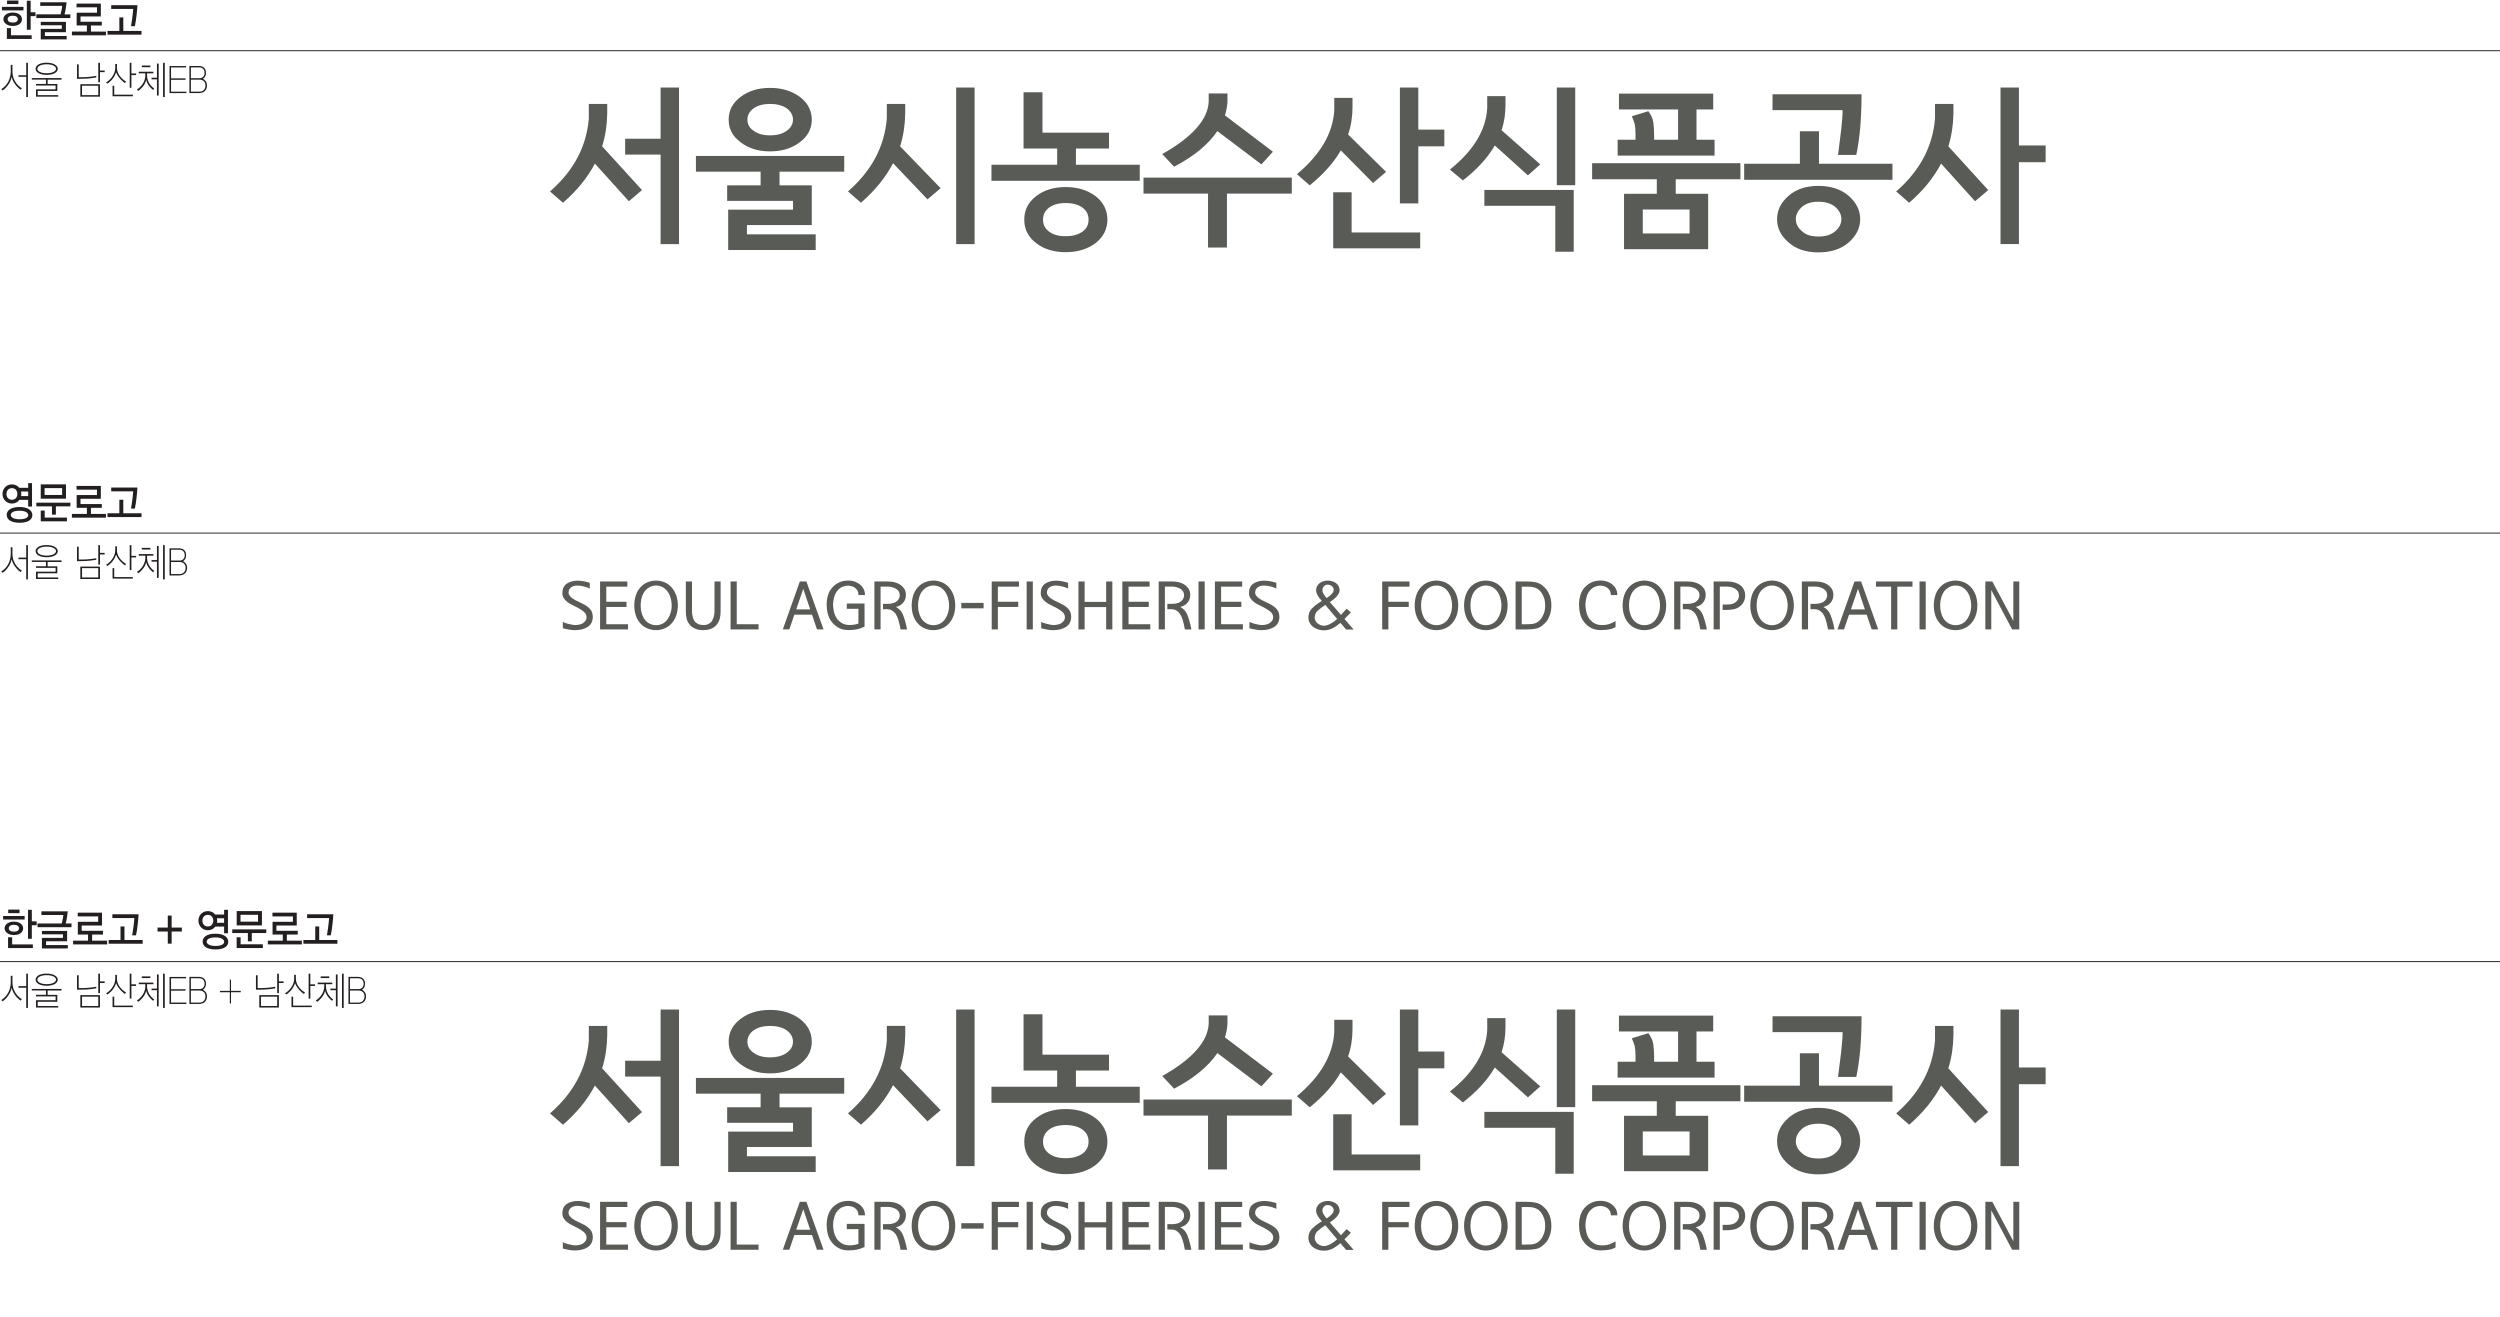 <svg width="803" height="423" viewBox="0 0 803 423" fill="none" xmlns="http://www.w3.org/2000/svg">
<g clip-path="url(#clip0_2818_36897)">
<path d="M7.911 295.348H1V294.209H7.911V295.348ZM4.45 300.342C2.654 300.342 1.471 299.313 1.471 298.174C1.471 296.958 2.665 296.027 4.461 296.027C6.257 296.027 7.44 296.958 7.44 298.174C7.44 299.39 6.334 300.342 4.45 300.342ZM10.551 304.515H2.588V301.043H3.902V303.333H10.551V304.515ZM6.279 293.3H2.643V292.172H6.279V293.3ZM6.104 298.163C6.104 297.517 5.556 297.046 4.472 297.046C3.388 297.046 2.829 297.517 2.829 298.163C2.829 298.809 3.377 299.247 4.472 299.247C5.567 299.247 6.104 298.809 6.104 298.163ZM11.777 297.188H10.222V301.547H8.995V292.227H10.222V295.94H11.777V297.177V297.188Z" fill="#231F20"/>
<path d="M22.982 297.812H12.051V296.607H19.838C19.948 296.136 20.265 294.92 20.342 293.891H13.3V292.719H21.766C21.733 293.409 21.394 295.643 21.109 296.607H22.971V297.812H22.982ZM21.799 304.657H13.464V301.251H20.233V300.112H13.464V299.016H21.558V302.335H14.8V303.562H21.788V304.657H21.799Z" fill="#231F20"/>
<path d="M34.406 303.345H23.475V302.141H28.283V300.18H24.997V296.084H31.536V294.353H24.964V293.148H32.763V297.278H26.235V298.975H33.08V300.18H29.586V302.141H34.406V303.345Z" fill="#231F20"/>
<path d="M45.829 303.134H34.898V301.929H38.71V297.581H39.98V301.929H45.829V303.134ZM44.515 293.66C44.482 294.701 44.153 298.414 43.693 300.418H42.456C42.488 300.232 43.08 296.771 43.156 294.876H36.092V293.66H44.526H44.515Z" fill="#231F20"/>
<path d="M53.89 297.934V294.09H55.128V297.934H58.413V299.205H55.128V303.093H53.89V299.205H50.604V297.934H53.89Z" fill="#231F20"/>
<path d="M69.103 293.738H71.984V292.227H73.222V299.762H71.984V297.615H69.169C68.632 298.349 67.789 298.798 66.77 298.798C65.007 298.798 63.737 297.407 63.737 295.71C63.737 294.012 65.007 292.643 66.77 292.643C67.756 292.643 68.589 293.07 69.103 293.738ZM68.501 295.71C68.501 294.691 67.877 293.848 66.76 293.848C65.642 293.848 65.007 294.691 65.007 295.71C65.007 296.728 65.642 297.582 66.76 297.582C67.877 297.582 68.501 296.739 68.501 295.71ZM73.32 302.511C73.32 303.979 71.929 304.964 69.202 304.964C66.475 304.964 65.084 303.924 65.084 302.445C65.084 300.967 66.486 299.904 69.202 299.904C71.918 299.904 73.32 301.032 73.32 302.5V302.511ZM71.995 302.511C71.995 301.657 70.9 301.098 69.202 301.098C67.504 301.098 66.398 301.58 66.398 302.445C66.398 303.311 67.493 303.836 69.202 303.836C70.91 303.836 71.995 303.365 71.995 302.522V302.511ZM69.706 296.399H71.973V294.943H69.684C69.739 295.184 69.772 295.447 69.772 295.71C69.772 295.94 69.749 296.169 69.695 296.399H69.706Z" fill="#231F20"/>
<path d="M85.532 299.694H80.877V302.356H79.618V299.694H74.601V298.511H85.532V299.694ZM84.13 297.241H76.025V292.641H84.13V297.241ZM84.426 304.513H76.014V301.052H77.285V303.308H84.426V304.513ZM82.882 296.036V293.834H77.252V296.036H82.882Z" fill="#231F20"/>
<path d="M96.956 303.345H86.025V302.141H90.833V300.18H87.547V296.084H94.086V294.353H87.514V293.148H95.313V297.278H88.785V298.975H95.63V300.18H92.136V302.141H96.956V303.345Z" fill="#231F20"/>
<path d="M108.379 303.134H97.448V301.929H101.26V297.581H102.53V301.929H108.379V303.134ZM107.065 293.66C107.032 294.701 106.703 298.414 106.243 300.418H105.006C105.039 300.232 105.63 296.771 105.707 294.876H98.642V293.66H107.076H107.065Z" fill="#231F20"/>
<path d="M7.01 320.953L6.626 321.403C6.265 321.151 4.282 319.672 3.724 317.273C3.33 319.672 1.303 321.359 0.843 321.633L0.405 321.205C1.38 320.603 3.45 318.96 3.45 315.433V313.418H3.998V315.433C3.998 319.004 6.473 320.592 7.01 320.943V320.953ZM8.423 316.748V312.75H8.97V323.746H8.423V317.251H5.925V316.748H8.423Z" fill="#231F20"/>
<path d="M19.769 318.158H15.301V319.549H18.411V321.773H12.114V323.12H18.696V323.624H11.566V321.269H17.864V320.042H11.566V319.538H14.764V318.147H10.208V317.644H19.769V318.147V318.158ZM18.554 314.664C18.554 315.749 17.261 316.625 14.994 316.625C12.727 316.625 11.434 315.749 11.434 314.664C11.434 313.58 12.738 312.715 14.994 312.715C17.25 312.715 18.554 313.657 18.554 314.664ZM17.995 314.664C17.995 313.799 16.703 313.219 14.994 313.219C13.285 313.219 11.993 313.81 11.993 314.664C11.993 315.519 13.264 316.11 14.994 316.11C16.725 316.11 17.995 315.497 17.995 314.664Z" fill="#231F20"/>
<path d="M30.919 317.438C30.24 317.58 28.455 317.876 26.1 317.876H24.731V313.265H25.279V317.372H26.374C28.148 317.372 30.251 317.098 30.93 316.934V317.438H30.919ZM32.102 323.626H25.804V319.628H32.102V323.626ZM26.352 320.121V323.122H31.565V320.121H26.352ZM31.565 312.75H32.113V315.225H33.624V315.74H32.113V319.004H31.565V312.75Z" fill="#231F20"/>
<path d="M37.567 314.393C37.567 316.759 39.736 318.369 40.492 318.796L40.141 319.256C39.813 319.113 37.951 317.613 37.294 315.784C36.614 318.029 34.818 319.245 34.49 319.431L34.062 319.026C34.895 318.675 37.02 316.781 37.02 314.393V313.133H37.567V314.393ZM36.144 320.121H36.691V322.991H42.671V323.494H36.154V320.121H36.144ZM42.211 316.671V320.745H41.664V312.75H42.211V316.178H43.712V316.682H42.211V316.671Z" fill="#231F20"/>
<path d="M46.68 316.123H44.577V315.62H49.265V316.123H47.227V316.748C47.227 319.07 48.827 320.57 49.538 320.997L49.188 321.468C49.002 321.348 47.381 320.077 46.954 318.248C46.57 320.121 44.741 321.589 44.402 321.775L43.975 321.337C44.292 321.173 46.68 319.584 46.68 316.748V316.123ZM45.541 313.626H48.301V314.152H45.541V313.626ZM50.415 317.536V313.002H50.962V323.254H50.415V318.062H48.673V317.536H50.415ZM52.375 312.75H52.923V323.746H52.375V312.75Z" fill="#231F20"/>
<path d="M59.867 322.474H54.456V313.789H59.757V314.238H54.938V317.743H59.593V318.203H54.938V322.025H59.867V322.474Z" fill="#231F20"/>
<path d="M65.179 317.895C65.661 318.125 66.581 318.859 66.482 320.196C66.395 321.554 65.519 322.474 63.876 322.474H60.842V313.777H63.963C65.299 313.777 66.033 314.588 66.143 315.628C66.274 316.844 65.694 317.655 65.179 317.906V317.895ZM64.062 317.698C65.256 317.698 65.716 316.811 65.716 315.968C65.716 315.081 65.19 314.226 64.062 314.226H61.313V317.687H64.062V317.698ZM64.138 322.025C65.223 322.025 66.001 321.214 66.001 319.998C66.001 318.87 65.168 318.158 64.171 318.158H61.313V322.025H64.138Z" fill="#231F20"/>
<path d="M73.821 318.267V314.664H74.204V318.267H77.326V318.706H74.204V322.309H73.821V318.706H70.677V318.267H73.821Z" fill="#231F20"/>
<path d="M88.398 317.438C87.719 317.58 85.934 317.876 83.579 317.876H82.21V313.265H82.758V317.372H83.853C85.627 317.372 87.73 317.098 88.409 316.934V317.438H88.398ZM89.581 323.626H83.284V319.628H89.581V323.626ZM83.82 320.121V323.122H89.034V320.121H83.82ZM89.034 312.75H89.581V315.225H91.093V315.74H89.581V319.004H89.034V312.75Z" fill="#231F20"/>
<path d="M95.036 314.393C95.036 316.759 97.204 318.369 97.96 318.796L97.609 319.256C97.281 319.113 95.419 317.613 94.762 315.784C94.083 318.029 92.287 319.245 91.958 319.431L91.531 319.026C92.363 318.675 94.488 316.781 94.488 314.393V313.133H95.036V314.393ZM93.612 320.121H94.159V322.991H100.139V323.494H93.623V320.121H93.612ZM99.68 316.671V320.745H99.132V312.75H99.68V316.178H101.18V316.682H99.68V316.671Z" fill="#231F20"/>
<path d="M104.148 316.123H102.045V315.62H106.733V316.123H104.696V316.748C104.696 319.07 106.295 320.57 107.007 320.997L106.656 321.468C106.47 321.348 104.849 320.077 104.422 318.248C104.039 320.121 102.21 321.589 101.87 321.775L101.443 321.337C101.76 321.173 104.148 319.584 104.148 316.748V316.123ZM103.009 313.626H105.769V314.152H103.009V313.626ZM107.883 317.536V313.002H108.431V323.254H107.883V318.062H106.142V317.536H107.883ZM109.844 312.75H110.391V323.746H109.844V312.75Z" fill="#231F20"/>
<path d="M116.262 317.895C116.744 318.125 117.664 318.859 117.565 320.196C117.478 321.554 116.601 322.474 114.958 322.474H111.925V313.777H115.046C116.382 313.777 117.116 314.588 117.226 315.628C117.357 316.844 116.777 317.655 116.262 317.906V317.895ZM115.156 317.698C116.349 317.698 116.809 316.811 116.809 315.968C116.809 315.081 116.284 314.226 115.156 314.226H112.406V317.687H115.156V317.698ZM115.232 322.025C116.317 322.025 117.094 321.214 117.094 319.998C117.094 318.87 116.262 318.158 115.265 318.158H112.406V322.025H115.232Z" fill="#231F20"/>
<path d="M0 308.871H803" stroke="#231F20" stroke-width="0.307"/>
<path d="M193.412 343.14L206.215 357.192L201.988 360.774L191.079 348.682C188.691 353.238 185.274 357.411 180.827 361.267L176.654 357.63C184.244 351.015 188.374 343.261 189.129 334.247V329.526H195.044V332.56C194.989 336.251 194.452 339.778 193.412 343.14ZM218.099 374.552H212.185V345.802H200.794V340.698H212.185V324.258H218.099V374.541V374.552Z" fill="#595B56"/>
<path d="M244.309 355.67V351.278H223.531V346.229H271.164V351.278H250.387V355.67H260.748V368.419H239.917V371.398H261.997V376.448H233.893V363.48H254.724V360.654H233.564V355.66H244.309V355.67ZM234.046 334.576C234.046 331.651 235.295 329.209 237.901 327.248C240.398 325.354 243.542 324.379 247.342 324.379C251.143 324.379 254.286 325.354 256.893 327.248C259.445 329.198 260.748 331.64 260.748 334.576C260.748 337.511 259.445 339.943 256.893 341.848C254.286 343.798 251.143 344.773 247.342 344.773C243.542 344.773 240.398 343.798 237.901 341.848C235.295 339.954 234.046 337.511 234.046 334.576ZM240.07 334.576C240.07 336.043 240.716 337.237 242.074 338.157C243.378 339.132 245.108 339.625 247.331 339.625C249.555 339.625 251.351 339.132 252.698 338.157C254.002 337.237 254.703 336.043 254.703 334.576C254.703 333.108 254.002 331.914 252.698 330.94C251.34 330.02 249.555 329.527 247.331 329.527C245.108 329.527 243.367 330.02 242.074 330.94C240.716 331.914 240.07 333.163 240.07 334.576Z" fill="#595B56"/>
<path d="M289.115 343.141L302.138 356.591L297.91 360.172L286.848 348.562C284.461 353.119 281.043 357.346 276.542 361.256L272.369 357.62C279.959 351.005 284.088 343.25 284.844 334.236V329.516H290.758V332.55C290.704 336.241 290.167 339.767 289.126 343.13L289.115 343.141ZM313.036 374.553H307.121V324.27H313.036V374.553Z" fill="#595B56"/>
<path d="M356.222 343.85H345.587V349.052H366.09V354.211H318.458V349.052H339.563V343.85H328.764V325.789H334.843V338.757H356.211V343.861L356.222 343.85ZM328.994 366.686C328.994 363.652 330.243 361.1 332.794 359.151C335.292 357.201 338.49 356.226 342.29 356.226C346.091 356.226 349.289 357.201 351.896 359.151C354.393 361.1 355.696 363.652 355.696 366.686C355.696 369.72 354.393 372.272 351.896 374.221C349.289 376.171 346.091 377.146 342.29 377.146C338.49 377.146 335.292 376.171 332.794 374.221C330.243 372.272 328.994 369.775 328.994 366.686ZM335.018 366.686C335.018 368.318 335.664 369.556 336.967 370.541C338.271 371.527 340.001 372.009 342.279 372.009C344.558 372.009 346.343 371.516 347.701 370.541C349.004 369.567 349.65 368.318 349.65 366.686C349.65 365.054 349.004 363.816 347.701 362.831C346.343 361.856 344.558 361.363 342.279 361.363C340.001 361.363 338.26 361.856 336.967 362.831C335.675 363.806 335.018 365.109 335.018 366.686Z" fill="#595B56"/>
<path d="M414.928 358.331H394.096V375.636H388.017V358.331H367.295V353.172H414.928V358.331ZM394.26 328.923C394.151 330.446 393.877 331.848 393.45 333.206L408.86 344.87L405.169 348.934L391.008 338.244C388.182 342.472 383.527 346.327 377.12 349.689L373.319 345.626C383.089 340.095 388.017 334.454 388.237 328.704V326.152H394.26V328.923Z" fill="#595B56"/>
<path d="M433 339.34L445.201 351.333L441.028 354.914L430.667 344.443C428.389 348.408 425.026 352.143 420.689 355.67L416.571 352.088C424.161 345.747 428.126 338.901 428.564 331.585V327.565H434.424V330.545C434.424 333.578 433.985 336.514 433.011 339.329L433 339.34ZM456.164 375.91H428.224V357.904H434.139V370.817H456.164V375.921V375.91ZM463.919 343.14H455.562V361.475H449.648V324.258H455.562V337.762H463.919V343.129V343.14Z" fill="#595B56"/>
<path d="M482.308 337.992L494.728 348.945L490.764 352.472L480.129 342.866C477.851 346.831 474.433 350.566 469.877 354.093L465.704 350.621C473.294 344.542 477.259 337.981 477.697 330.928V327.018H483.557V329.942C483.557 332.713 483.173 335.364 482.308 337.97V337.992ZM505.473 376.995H499.559V362.241H476.777V357.137H505.473V376.995ZM500.051 355.615V324.258H505.966V355.615H500.051Z" fill="#595B56"/>
<path d="M532.164 358.386V353.72H511.387V348.561H559.02V353.72H538.243V358.386H548.659V376.184H521.639V358.386H532.164ZM550.718 346.13H519.58V341.026H525.33V339.241C525.33 337.828 525.22 336.689 525.056 335.933C524.837 335.232 524.563 334.411 524.136 333.49L529.448 331.859C530.259 332.943 530.806 334.082 531.025 335.276C531.189 336.524 531.299 337.828 531.299 339.186V341.026H538.999V331.311H520.007V326.207H550.28V331.311H544.913V341.026H550.718V346.13ZM542.69 371.135V363.435H527.663V371.135H542.69Z" fill="#595B56"/>
<path d="M560.225 348.725H578.121V338.309H584.255V348.725H607.858V353.884H560.225V348.725ZM597.924 326.437C597.924 330.61 597.759 334.246 597.486 337.389C597.157 340.587 596.785 343.413 596.237 345.91H590.377C590.761 343.085 591.078 340.379 591.407 337.663C591.681 335.056 591.845 332.997 591.845 331.53H569.337V326.426H597.924V326.437ZM570.794 366.523C570.794 363.697 571.988 361.211 574.485 359.043C576.873 356.929 580.071 355.844 584.091 355.844C588.11 355.844 591.308 356.929 593.805 359.043C596.248 361.211 597.497 363.708 597.497 366.523C597.497 369.338 596.248 371.89 593.805 374.004C591.308 376.172 588.055 377.202 584.091 377.202C580.126 377.202 576.928 376.172 574.485 374.004C571.988 371.89 570.794 369.393 570.794 366.523ZM576.818 366.523C576.818 367.991 577.464 369.294 578.768 370.379C580.016 371.572 581.801 372.109 584.08 372.109C586.358 372.109 588.198 371.561 589.501 370.379C590.804 369.294 591.451 367.991 591.451 366.523C591.451 365.056 590.804 363.807 589.501 362.613C588.198 361.529 586.358 360.926 584.08 360.926C581.801 360.926 580.016 361.518 578.768 362.613C577.464 363.807 576.818 365.11 576.818 366.523Z" fill="#595B56"/>
<path d="M625.809 343.141L638.613 357.193L634.385 360.775L623.476 348.683C621.088 353.239 617.671 357.412 613.224 361.267L609.052 357.631C616.642 351.016 620.771 343.261 621.526 334.247V329.527H627.441V332.561C627.386 336.252 626.849 339.778 625.809 343.141ZM657.057 348.245H648.481V374.553H642.566V324.27H648.481V342.878H657.057V348.245Z" fill="#595B56"/>
<path d="M190.411 397.25C190.411 398.751 189.874 399.857 188.834 400.558C187.76 401.281 186.358 401.653 184.606 401.653C183.927 401.653 183.237 401.587 182.558 401.434C181.857 401.303 181.254 401.182 180.783 401.029V399.003C181.189 399.222 181.725 399.408 182.361 399.583C182.7 399.693 183.105 399.769 183.554 399.857C183.982 399.966 184.387 400.01 184.792 400.01C185.241 400.01 185.668 399.966 186.095 399.857C186.501 399.769 186.862 399.649 187.18 399.452C187.454 399.276 187.738 399.025 188.012 398.685C188.264 398.389 188.396 397.984 188.396 397.513C188.396 397.042 188.264 396.659 188.056 396.319C187.826 396.024 187.563 395.761 187.289 395.553C186.665 395.082 186.052 394.698 185.405 394.359C184.934 394.151 184.42 393.888 183.872 393.592C183.292 393.34 182.766 393.012 182.295 392.65C181.78 392.267 181.375 391.84 181.079 391.369C180.783 390.898 180.63 390.361 180.63 389.77C180.63 388.379 181.101 387.36 182.043 386.714C182.963 386.079 184.157 385.75 185.614 385.75C185.975 385.75 186.358 385.794 186.785 385.838C187.169 385.903 187.53 385.969 187.848 386.024C188.472 386.155 188.998 386.298 189.425 386.451V388.291C189.129 388.116 188.571 387.908 187.782 387.667C186.972 387.448 186.183 387.327 185.416 387.327C184.65 387.327 183.96 387.513 183.434 387.908C182.875 388.313 182.624 388.893 182.624 389.616C182.624 389.934 182.711 390.219 182.875 390.427C183.029 390.657 183.215 390.876 183.434 391.084C183.664 391.303 183.949 391.489 184.266 391.686C184.562 391.905 184.891 392.07 185.186 392.201C186.293 392.738 187.125 393.165 187.727 393.461C188.286 393.778 188.757 394.096 189.118 394.446C189.458 394.742 189.754 395.125 190.017 395.553C190.247 396.024 190.378 396.582 190.422 397.261L190.411 397.25Z" fill="#595B56"/>
<path d="M201.714 401.423H192.744V386.023H201.506V387.688H194.737V392.54H201.232V394.205H194.737V399.758H201.725V401.423H201.714Z" fill="#595B56"/>
<path d="M217.726 393.738C217.726 394.833 217.551 395.873 217.234 396.859C216.894 397.867 216.401 398.743 215.755 399.466C215.109 400.189 214.364 400.747 213.466 401.109C212.568 401.492 211.648 401.667 210.706 401.667C209.764 401.667 208.844 401.492 207.946 401.109C207.048 400.747 206.281 400.189 205.657 399.466C205 398.743 204.507 397.867 204.2 396.859C203.882 395.873 203.729 394.833 203.729 393.738C203.729 392.642 203.882 391.58 204.2 390.572C204.496 389.587 204.989 388.71 205.657 387.966C206.281 387.243 207.048 386.684 207.946 386.301C208.844 385.939 209.764 385.742 210.706 385.742C211.648 385.742 212.568 385.939 213.466 386.301C214.364 386.684 215.109 387.243 215.755 387.966C216.39 388.71 216.883 389.587 217.234 390.572C217.551 391.58 217.726 392.62 217.726 393.738ZM215.744 393.738C215.744 392.861 215.613 392.007 215.361 391.175C215.109 390.364 214.736 389.674 214.309 389.105C213.86 388.546 213.323 388.097 212.71 387.779C212.075 387.484 211.407 387.33 210.728 387.33C210.049 387.33 209.402 387.484 208.789 387.779C208.143 388.097 207.595 388.546 207.146 389.105C206.697 389.685 206.358 390.364 206.139 391.175C205.887 392.007 205.777 392.861 205.777 393.738C205.777 394.614 205.887 395.446 206.139 396.235C206.358 397.045 206.697 397.746 207.146 398.327C207.595 398.907 208.132 399.334 208.767 399.63C209.391 399.926 210.049 400.079 210.728 400.079C211.407 400.079 212.075 399.926 212.71 399.63C213.334 399.334 213.86 398.907 214.309 398.327C214.736 397.746 215.098 397.045 215.361 396.235C215.613 395.446 215.744 394.614 215.744 393.738Z" fill="#595B56"/>
<path d="M225.864 399.991C226.499 400.035 227.08 399.925 227.595 399.652C228.066 399.4 228.449 399.071 228.701 398.666C228.953 398.217 229.172 397.724 229.303 397.187C229.435 396.673 229.5 396.136 229.5 395.566V386.016H231.461V395.643C231.461 396.278 231.395 396.946 231.264 397.647C231.11 398.37 230.837 399.038 230.431 399.597C230.004 400.221 229.424 400.703 228.701 401.065C227.956 401.448 227.014 401.645 225.864 401.645C224.714 401.645 223.772 401.448 223.049 401.065C222.283 400.703 221.702 400.21 221.319 399.608C220.892 399.027 220.618 398.37 220.486 397.647C220.355 396.946 220.289 396.278 220.289 395.643V386.016H222.272V395.566C222.272 396.147 222.316 396.673 222.447 397.187C222.556 397.724 222.743 398.217 223.006 398.666C223.257 399.049 223.63 399.367 224.112 399.608C224.583 399.86 225.185 399.991 225.864 399.991Z" fill="#595B56"/>
<path d="M243.651 401.423H234.659V386.023H236.642V399.758H243.651V401.423Z" fill="#595B56"/>
<path d="M253.531 401.423H251.439L256.904 386.023H259.018L264.527 401.423H262.413L260.814 396.68H255.152L253.531 401.423ZM260.234 394.994L258.01 388.389L255.743 394.994H260.234Z" fill="#595B56"/>
<path d="M277.834 390.374H275.742C275.742 389.815 275.633 389.344 275.447 388.983C275.228 388.643 274.998 388.347 274.702 388.106C274.406 387.876 274.078 387.701 273.694 387.57C273.289 387.46 272.884 387.394 272.5 387.351C271.821 387.351 271.197 387.482 270.617 387.712C270.014 387.964 269.489 388.369 269.039 388.906C268.569 389.421 268.207 390.1 267.966 390.932C267.714 391.786 267.583 392.619 267.583 393.451C267.583 393.988 267.648 394.623 267.791 395.368C267.922 396.135 268.196 396.868 268.579 397.569C268.963 398.249 269.521 398.807 270.244 399.278C270.945 399.771 271.865 400.001 273.004 400.001C273.607 400.001 274.198 399.935 274.757 399.804C275.315 399.672 275.633 399.596 275.721 399.552V394.787H271.986V393.101H277.692V400.516C276.882 400.921 276.115 401.195 275.337 401.37C274.549 401.545 273.629 401.622 272.555 401.622C271.318 401.622 270.266 401.392 269.39 400.899C268.492 400.428 267.769 399.804 267.167 399.015C266.542 398.227 266.115 397.35 265.885 396.365C265.633 395.423 265.524 394.448 265.524 393.44C265.524 392.433 265.655 391.458 265.929 390.516C266.181 389.618 266.608 388.807 267.21 388.085C267.791 387.405 268.514 386.825 269.412 386.376C270.266 385.949 271.296 385.719 272.468 385.719C273.191 385.719 273.881 385.828 274.516 386.036C275.14 386.266 275.688 386.573 276.202 386.956C276.673 387.362 277.079 387.833 277.374 388.391C277.67 388.95 277.823 389.607 277.823 390.352L277.834 390.374Z" fill="#595B56"/>
<path d="M290.966 390.462C290.966 391.163 290.769 391.81 290.43 392.368C290.068 392.949 289.619 393.398 289.083 393.693C288.787 393.869 288.338 394.033 287.779 394.208C288.853 394.789 289.597 395.599 290.024 396.662C290.583 398.053 291.01 399.63 291.35 401.426H289.258C288.831 398.929 288.294 397.242 287.659 396.388C286.914 395.424 286.082 394.931 285.14 394.931H283.628V393.201H285.129C285.643 393.201 286.114 393.157 286.564 393.047C286.991 392.96 287.396 392.817 287.735 392.598C288.075 392.401 288.371 392.105 288.634 391.722C288.864 391.361 288.995 390.933 288.995 390.462C288.995 389.948 288.864 389.499 288.634 389.137C288.382 388.798 288.053 388.513 287.714 388.305C287.352 388.108 286.947 387.965 286.52 387.834C286.071 387.724 285.622 387.659 285.173 387.659H282.84V401.415H280.857V386.016H285.173C285.895 386.016 286.607 386.103 287.286 386.246C287.943 386.421 288.546 386.651 289.083 386.99C289.619 387.352 290.068 387.801 290.452 388.338C290.791 388.896 290.988 389.597 290.988 390.451L290.966 390.462Z" fill="#595B56"/>
<path d="M306.826 393.738C306.826 394.833 306.651 395.873 306.333 396.859C305.993 397.867 305.501 398.743 304.854 399.466C304.208 400.189 303.463 400.747 302.565 401.109C301.667 401.492 300.747 401.667 299.805 401.667C298.863 401.667 297.943 401.492 297.045 401.109C296.147 400.747 295.38 400.189 294.756 399.466C294.099 398.743 293.606 397.867 293.299 396.859C292.982 395.873 292.828 394.833 292.828 393.738C292.828 392.642 292.982 391.58 293.299 390.572C293.595 389.587 294.088 388.71 294.756 387.966C295.38 387.243 296.147 386.684 297.045 386.301C297.943 385.939 298.863 385.742 299.805 385.742C300.747 385.742 301.667 385.939 302.565 386.301C303.463 386.684 304.208 387.243 304.854 387.966C305.49 388.71 305.982 389.587 306.333 390.572C306.651 391.58 306.826 392.62 306.826 393.738ZM304.843 393.738C304.843 392.861 304.712 392.007 304.46 391.175C304.208 390.364 303.836 389.674 303.409 389.105C302.96 388.546 302.423 388.097 301.81 387.779C301.174 387.484 300.506 387.33 299.827 387.33C299.148 387.33 298.502 387.484 297.888 387.779C297.253 388.097 296.695 388.546 296.246 389.105C295.797 389.685 295.457 390.364 295.238 391.175C294.986 392.007 294.877 392.861 294.877 393.738C294.877 394.614 294.986 395.446 295.238 396.235C295.457 397.045 295.797 397.746 296.246 398.327C296.695 398.907 297.231 399.334 297.867 399.63C298.491 399.926 299.148 400.079 299.827 400.079C300.506 400.079 301.174 399.926 301.81 399.63C302.434 399.334 302.96 398.907 303.409 398.327C303.836 397.746 304.197 397.045 304.46 396.235C304.712 395.446 304.843 394.614 304.843 393.738Z" fill="#595B56"/>
<path d="M315.927 394.643H308.775V392.891H315.927V394.643Z" fill="#595B56"/>
<path d="M327.285 387.688H320.517V392.54H327.055V394.205H320.517V401.423H318.534V386.023H327.296V387.688H327.285Z" fill="#595B56"/>
<path d="M331.743 401.423H329.761V386.023H331.743V401.423Z" fill="#595B56"/>
<path d="M344.065 397.25C344.065 398.751 343.528 399.857 342.488 400.558C341.414 401.281 340.012 401.653 338.26 401.653C337.581 401.653 336.891 401.587 336.212 401.434C335.511 401.303 334.908 401.182 334.438 401.029V399.003C334.843 399.222 335.379 399.408 336.015 399.583C336.354 399.693 336.759 399.769 337.209 399.857C337.636 399.966 338.041 400.01 338.446 400.01C338.895 400.01 339.322 399.966 339.75 399.857C340.155 399.769 340.516 399.649 340.834 399.452C341.108 399.276 341.392 399.025 341.666 398.685C341.918 398.389 342.05 397.984 342.05 397.513C342.05 397.042 341.918 396.659 341.71 396.319C341.48 396.024 341.217 395.761 340.943 395.553C340.319 395.082 339.706 394.698 339.06 394.359C338.589 394.151 338.074 393.888 337.526 393.592C336.946 393.34 336.42 393.012 335.949 392.65C335.434 392.267 335.029 391.84 334.733 391.369C334.438 390.898 334.284 390.361 334.284 389.77C334.284 388.379 334.755 387.36 335.697 386.714C336.617 386.079 337.811 385.75 339.268 385.75C339.629 385.75 340.012 385.794 340.44 385.838C340.823 385.903 341.184 385.969 341.502 386.024C342.126 386.155 342.652 386.298 343.079 386.451V388.291C342.783 388.116 342.225 387.908 341.436 387.667C340.626 387.448 339.837 387.327 339.07 387.327C338.304 387.327 337.614 387.513 337.088 387.908C336.529 388.313 336.278 388.893 336.278 389.616C336.278 389.934 336.365 390.219 336.529 390.427C336.683 390.657 336.869 390.876 337.088 391.084C337.318 391.303 337.603 391.489 337.92 391.686C338.216 391.905 338.545 392.07 338.84 392.201C339.947 392.738 340.779 393.165 341.381 393.461C341.94 393.778 342.411 394.096 342.772 394.446C343.112 394.742 343.408 395.125 343.671 395.553C343.901 396.024 344.032 396.582 344.076 397.261L344.065 397.25Z" fill="#595B56"/>
<path d="M357.284 401.423H355.302V394.249H348.38V401.423H346.397V386.023H348.38V392.584H355.302V386.023H357.284V401.423Z" fill="#595B56"/>
<path d="M369.464 401.423H360.493V386.023H369.255V387.688H362.487V392.54H368.982V394.205H362.487V399.758H369.475V401.423H369.464Z" fill="#595B56"/>
<path d="M382.289 390.462C382.289 391.163 382.092 391.81 381.752 392.368C381.391 392.949 380.942 393.398 380.405 393.693C380.11 393.869 379.661 394.033 379.102 394.208C380.175 394.789 380.92 395.599 381.347 396.662C381.906 398.053 382.333 399.63 382.673 401.426H380.581C380.153 398.929 379.617 397.242 378.981 396.388C378.237 395.424 377.404 394.931 376.462 394.931H374.951V393.201H376.451C376.966 393.201 377.437 393.157 377.886 393.047C378.313 392.96 378.719 392.817 379.058 392.598C379.398 392.401 379.693 392.105 379.956 391.722C380.186 391.361 380.318 390.933 380.318 390.462C380.318 389.948 380.186 389.499 379.956 389.137C379.704 388.798 379.376 388.513 379.036 388.305C378.675 388.108 378.27 387.965 377.842 387.834C377.393 387.724 376.944 387.659 376.495 387.659H374.162V401.415H372.18V386.016H376.495C377.218 386.016 377.93 386.103 378.609 386.246C379.266 386.421 379.869 386.651 380.405 386.99C380.942 387.352 381.391 387.801 381.774 388.338C382.114 388.896 382.311 389.597 382.311 390.451L382.289 390.462Z" fill="#595B56"/>
<path d="M386.944 401.423H384.962V386.023H386.944V401.423Z" fill="#595B56"/>
<path d="M399.2 401.423H390.23V386.023H398.992V387.688H392.223V392.54H398.718V394.205H392.223V399.758H399.211V401.423H399.2Z" fill="#595B56"/>
<path d="M410.952 397.25C410.952 398.751 410.415 399.857 409.375 400.558C408.312 401.281 406.9 401.653 405.147 401.653C404.468 401.653 403.778 401.587 403.099 401.434C402.398 401.303 401.796 401.182 401.325 401.029V399.003C401.73 399.222 402.267 399.408 402.902 399.583C403.241 399.693 403.647 399.769 404.096 399.857C404.523 399.966 404.928 400.01 405.333 400.01C405.782 400.01 406.21 399.966 406.637 399.857C407.042 399.769 407.403 399.649 407.721 399.452C407.995 399.276 408.28 399.025 408.553 398.685C408.805 398.389 408.937 397.984 408.937 397.513C408.937 397.042 408.805 396.659 408.597 396.319C408.367 396.024 408.104 395.761 407.831 395.553C407.206 395.082 406.593 394.698 405.947 394.359C405.476 394.151 404.961 393.888 404.413 393.592C403.833 393.34 403.307 393.012 402.836 392.65C402.321 392.267 401.916 391.84 401.62 391.369C401.325 390.898 401.171 390.361 401.171 389.77C401.171 388.379 401.642 387.36 402.584 386.714C403.504 386.079 404.698 385.75 406.155 385.75C406.516 385.75 406.9 385.794 407.327 385.838C407.71 385.903 408.072 385.969 408.389 386.024C409.013 386.155 409.539 386.298 409.966 386.451V388.291C409.671 388.116 409.112 387.908 408.323 387.667C407.513 387.448 406.724 387.327 405.947 387.327C405.169 387.327 404.49 387.513 403.964 387.908C403.406 388.313 403.154 388.893 403.154 389.616C403.154 389.934 403.241 390.219 403.406 390.427C403.559 390.657 403.745 390.876 403.964 391.084C404.194 391.303 404.479 391.489 404.797 391.686C405.092 391.905 405.421 392.07 405.717 392.201C406.823 392.738 407.666 393.165 408.258 393.461C408.816 393.778 409.287 394.096 409.649 394.446C409.988 394.742 410.284 395.125 410.547 395.553C410.777 396.024 410.908 396.582 410.952 397.261V397.25Z" fill="#595B56"/>
<path d="M430.546 399.312C429.911 399.871 429.221 400.375 428.454 400.824C427.469 401.426 426.384 401.722 425.223 401.722C424.303 401.722 423.427 401.525 422.573 401.098C421.718 400.714 421.061 400.09 420.634 399.236C420.273 398.513 420.163 397.702 420.338 396.804C420.47 395.95 420.875 395.205 421.532 394.559C422.233 393.88 422.879 393.365 423.449 393.004C424.008 392.664 424.369 392.401 424.577 392.281C423.975 391.624 423.526 391.043 423.252 390.528C422.956 390.036 422.781 389.565 422.737 389.094C422.693 388.645 422.759 388.217 422.934 387.79C423.109 387.407 423.339 387.067 423.635 386.761C423.975 386.465 424.402 386.202 424.895 386.016C425.366 385.841 425.859 385.742 426.406 385.742C426.833 385.742 427.282 385.808 427.753 385.917C428.202 386.049 428.608 386.213 428.991 386.454C429.352 386.706 429.648 387.035 429.911 387.418C430.119 387.823 430.251 388.272 430.294 388.787C430.294 389.28 430.097 389.795 429.758 390.298C429.396 390.857 428.947 391.328 428.389 391.755C427.961 392.095 427.556 392.39 427.151 392.653L430.722 396.771C431.28 396.169 431.872 395.512 432.518 394.789L433.909 395.961C433.208 396.706 432.518 397.418 431.839 398.075L434.785 401.47H432.375L430.535 399.312H430.546ZM425.683 393.562C424.785 394.121 423.931 394.778 423.12 395.512C422.759 395.873 422.496 396.344 422.376 396.925C422.2 397.527 422.266 398.075 422.551 398.633C422.726 399.061 423.066 399.444 423.602 399.74C424.117 400.079 424.654 400.232 425.245 400.232C425.913 400.232 426.658 400.002 427.512 399.51C428.191 399.126 428.86 398.655 429.495 398.053L425.694 393.562H425.683ZM428.378 388.656C428.378 388.25 428.18 387.889 427.819 387.549C427.436 387.232 426.987 387.057 426.45 387.057C425.957 387.057 425.552 387.232 425.256 387.571C424.917 387.933 424.763 388.338 424.763 388.787C424.763 389.258 424.917 389.729 425.256 390.2C425.574 390.715 425.859 391.098 426.089 391.35C426.286 391.262 426.603 391.054 427.031 390.693C427.304 390.474 427.611 390.2 427.929 389.817C428.224 389.477 428.378 389.094 428.378 388.667V388.656Z" fill="#595B56"/>
<path d="M452.714 387.688H445.946V392.54H452.484V394.205H445.946V401.423H443.963V386.023H452.725V387.688H452.714Z" fill="#595B56"/>
<path d="M468.387 393.738C468.387 394.833 468.212 395.873 467.894 396.859C467.555 397.867 467.062 398.743 466.416 399.466C465.77 400.189 465.025 400.747 464.127 401.109C463.229 401.492 462.309 401.667 461.367 401.667C460.425 401.667 459.505 401.492 458.618 401.109C457.72 400.747 456.953 400.189 456.329 399.466C455.671 398.743 455.179 397.867 454.872 396.859C454.554 395.873 454.401 394.833 454.401 393.738C454.401 392.642 454.554 391.58 454.872 390.572C455.168 389.587 455.66 388.71 456.329 387.966C456.953 387.243 457.72 386.684 458.618 386.301C459.516 385.939 460.436 385.742 461.367 385.742C462.298 385.742 463.229 385.939 464.127 386.301C465.025 386.684 465.77 387.243 466.416 387.966C467.051 388.71 467.544 389.587 467.894 390.572C468.212 391.58 468.387 392.62 468.387 393.738ZM466.405 393.738C466.405 392.861 466.273 392.007 466.022 391.175C465.77 390.364 465.397 389.674 464.97 389.105C464.521 388.546 463.984 388.097 463.371 387.779C462.736 387.484 462.068 387.33 461.389 387.33C460.71 387.33 460.063 387.484 459.45 387.779C458.815 388.097 458.256 388.546 457.807 389.105C457.358 389.685 457.019 390.364 456.799 391.175C456.548 392.007 456.438 392.861 456.438 393.738C456.438 394.614 456.548 395.446 456.799 396.235C457.019 397.045 457.358 397.746 457.807 398.327C458.256 398.907 458.793 399.334 459.428 399.63C460.052 399.926 460.71 400.079 461.389 400.079C462.068 400.079 462.736 399.926 463.371 399.63C463.995 399.334 464.521 398.907 464.97 398.327C465.397 397.746 465.759 397.045 466.022 396.235C466.273 395.446 466.405 394.614 466.405 393.738Z" fill="#595B56"/>
<path d="M484.258 393.738C484.258 394.833 484.083 395.873 483.765 396.859C483.426 397.867 482.933 398.743 482.286 399.466C481.64 400.189 480.895 400.747 479.997 401.109C479.099 401.492 478.179 401.667 477.237 401.667C476.295 401.667 475.375 401.492 474.477 401.109C473.579 400.747 472.812 400.189 472.188 399.466C471.531 398.743 471.038 397.867 470.731 396.859C470.414 395.873 470.26 394.833 470.26 393.738C470.26 392.642 470.414 391.58 470.731 390.572C471.027 389.587 471.52 388.71 472.188 387.966C472.812 387.243 473.579 386.684 474.477 386.301C475.375 385.939 476.295 385.742 477.237 385.742C478.179 385.742 479.099 385.939 479.997 386.301C480.895 386.684 481.64 387.243 482.286 387.966C482.922 388.71 483.415 389.587 483.765 390.572C484.083 391.58 484.258 392.62 484.258 393.738ZM482.265 393.738C482.265 392.861 482.133 392.007 481.881 391.175C481.629 390.364 481.257 389.674 480.83 389.105C480.381 388.546 479.844 388.097 479.231 387.779C478.584 387.484 477.927 387.33 477.248 387.33C476.569 387.33 475.923 387.484 475.31 387.779C474.674 388.097 474.116 388.546 473.667 389.105C473.218 389.685 472.878 390.364 472.659 391.175C472.407 392.007 472.298 392.861 472.298 393.738C472.298 394.614 472.407 395.446 472.659 396.235C472.878 397.045 473.218 397.746 473.667 398.327C474.116 398.907 474.653 399.334 475.288 399.63C475.912 399.926 476.569 400.079 477.248 400.079C477.927 400.079 478.595 399.926 479.231 399.63C479.855 399.334 480.381 398.907 480.83 398.327C481.257 397.746 481.618 397.045 481.881 396.235C482.133 395.446 482.265 394.614 482.265 393.738Z" fill="#595B56"/>
<path d="M486.81 386.023H490.402C490.873 386.023 491.388 386.045 491.935 386.089C492.472 386.155 492.943 386.221 493.348 386.308C494.005 386.462 494.63 386.735 495.21 387.141C495.769 387.568 496.305 388.083 496.787 388.652C497.215 389.254 497.576 389.955 497.872 390.788C498.146 391.642 498.299 392.65 498.299 393.756C498.299 394.862 498.146 395.782 497.872 396.636C497.576 397.513 497.215 398.236 496.787 398.816C496.294 399.418 495.758 399.9 495.21 400.317C494.63 400.744 494.016 401.039 493.348 401.171C492.943 401.258 492.472 401.324 491.935 401.368C491.377 401.412 490.873 401.434 490.402 401.434H486.81V386.034V386.023ZM488.781 387.688V399.758H490.446C490.763 399.758 491.169 399.758 491.662 399.714C492.133 399.692 492.494 399.627 492.768 399.539C493.151 399.451 493.534 399.265 493.962 399.002C494.345 398.75 494.728 398.378 495.09 397.874C495.407 397.403 495.692 396.845 495.944 396.166C496.174 395.508 496.305 394.687 496.305 393.756C496.305 392.825 496.174 391.96 495.944 391.281C495.692 390.645 495.407 390.065 495.09 389.594C494.728 389.101 494.345 388.718 493.962 388.466C493.534 388.214 493.151 388.039 492.768 387.929C492.494 387.842 492.133 387.776 491.662 387.732C491.169 387.71 490.763 387.688 490.446 387.688H488.781Z" fill="#595B56"/>
<path d="M519.492 390.373H517.4C517.4 389.814 517.291 389.343 517.105 388.982C516.897 388.642 516.656 388.347 516.36 388.106C516.064 387.876 515.736 387.7 515.352 387.569C514.947 387.459 514.542 387.394 514.158 387.35C513.479 387.35 512.855 387.481 512.275 387.711C511.672 387.963 511.168 388.369 510.697 388.905C510.226 389.42 509.865 390.099 509.624 390.931C509.372 391.786 509.241 392.64 509.241 393.472C509.241 394.009 509.306 394.644 509.449 395.389C509.58 396.156 509.832 396.901 510.237 397.612C510.643 398.292 511.201 398.872 511.924 399.321C512.603 399.792 513.523 400.022 514.662 400.022C515.495 400.022 516.283 399.891 517.006 399.639C517.707 399.387 518.353 399.08 518.912 398.719V400.679C518.715 400.767 518.507 400.876 518.277 400.975C518.025 401.106 517.718 401.205 517.378 401.293C516.437 401.523 515.374 401.632 514.213 401.632C512.976 401.632 511.924 401.402 511.07 400.931C510.172 400.482 509.427 399.858 508.825 399.047C508.189 398.259 507.762 397.383 507.543 396.397C507.291 395.433 507.182 394.458 507.182 393.451C507.182 392.443 507.313 391.468 507.587 390.526C507.839 389.606 508.266 388.796 508.868 388.073C509.449 387.394 510.172 386.813 511.07 386.364C511.924 385.937 512.954 385.707 514.126 385.707C514.848 385.707 515.538 385.817 516.174 386.025C516.798 386.255 517.346 386.561 517.86 386.945C518.331 387.35 518.737 387.821 519.032 388.379C519.328 388.938 519.481 389.595 519.481 390.34L519.492 390.373Z" fill="#595B56"/>
<path d="M535.176 393.738C535.176 394.833 535.001 395.873 534.684 396.859C534.344 397.867 533.851 398.743 533.205 399.466C532.559 400.189 531.814 400.747 530.916 401.109C530.018 401.492 529.098 401.667 528.156 401.667C527.214 401.667 526.294 401.492 525.407 401.109C524.509 400.747 523.742 400.189 523.118 399.466C522.46 398.743 521.968 397.867 521.661 396.859C521.343 395.873 521.19 394.833 521.19 393.738C521.19 392.642 521.343 391.58 521.661 390.572C521.957 389.587 522.449 388.71 523.118 387.966C523.742 387.243 524.509 386.684 525.407 386.301C526.305 385.939 527.225 385.742 528.156 385.742C529.087 385.742 530.018 385.939 530.916 386.301C531.814 386.684 532.559 387.243 533.205 387.966C533.84 388.71 534.333 389.587 534.684 390.572C535.001 391.58 535.176 392.62 535.176 393.738ZM533.194 393.738C533.194 392.861 533.063 392.007 532.811 391.175C532.559 390.364 532.186 389.674 531.759 389.105C531.31 388.546 530.773 388.097 530.16 387.779C529.525 387.484 528.857 387.33 528.178 387.33C527.499 387.33 526.852 387.484 526.239 387.779C525.604 388.097 525.045 388.546 524.596 389.105C524.147 389.685 523.808 390.364 523.589 391.175C523.337 392.007 523.227 392.861 523.227 393.738C523.227 394.614 523.337 395.446 523.589 396.235C523.808 397.045 524.147 397.746 524.596 398.327C525.045 398.907 525.582 399.334 526.217 399.63C526.842 399.926 527.499 400.079 528.178 400.079C528.857 400.079 529.525 399.926 530.16 399.63C530.784 399.334 531.31 398.907 531.759 398.327C532.186 397.746 532.548 397.045 532.811 396.235C533.063 395.446 533.194 394.614 533.194 393.738Z" fill="#595B56"/>
<path d="M547.859 390.462C547.859 391.163 547.662 391.81 547.323 392.368C546.961 392.949 546.512 393.398 545.976 393.693C545.68 393.869 545.231 394.033 544.672 394.208C545.735 394.789 546.49 395.599 546.918 396.662C547.476 398.053 547.903 399.63 548.243 401.426H546.151C545.724 398.929 545.187 397.242 544.552 396.388C543.807 395.424 542.975 394.931 542.033 394.931H540.521V393.201H542.011C542.526 393.201 542.997 393.157 543.446 393.047C543.873 392.96 544.278 392.817 544.618 392.598C544.957 392.401 545.253 392.105 545.516 391.722C545.746 391.361 545.877 390.933 545.877 390.462C545.877 389.948 545.746 389.499 545.516 389.137C545.264 388.798 544.935 388.513 544.596 388.305C544.234 388.108 543.829 387.965 543.402 387.834C542.953 387.724 542.504 387.659 542.055 387.659H539.733V401.415H537.75V386.016H542.066C542.788 386.016 543.5 386.103 544.179 386.246C544.837 386.421 545.439 386.651 545.976 386.99C546.512 387.352 546.961 387.801 547.345 388.338C547.684 388.896 547.881 389.597 547.881 390.451L547.859 390.462Z" fill="#595B56"/>
<path d="M560.543 390.594C560.543 391.382 560.345 392.094 560.006 392.686C559.644 393.321 559.195 393.814 558.659 394.164C558.122 394.548 557.531 394.8 556.862 394.931C556.183 395.084 555.45 395.15 554.727 395.15H553.314V393.42H554.683C555.198 393.42 555.669 393.376 556.14 393.288C556.567 393.201 556.95 393.058 557.29 392.817C557.629 392.598 557.925 392.302 558.188 391.897C558.418 391.514 558.549 391.087 558.549 390.594C558.549 389.991 558.418 389.499 558.188 389.137C557.936 388.798 557.607 388.535 557.268 388.327C556.906 388.108 556.501 387.965 556.074 387.834C555.625 387.724 555.176 387.659 554.727 387.659H552.405V401.415H550.422V386.016H554.738C555.461 386.016 556.172 386.103 556.83 386.246C557.465 386.421 558.089 386.651 558.648 386.99C559.206 387.33 559.655 387.801 560.017 388.403C560.356 389.006 560.554 389.729 560.554 390.583L560.543 390.594Z" fill="#595B56"/>
<path d="M576.183 393.738C576.183 394.833 576.008 395.873 575.69 396.859C575.35 397.867 574.858 398.743 574.211 399.466C573.565 400.189 572.82 400.747 571.922 401.109C571.024 401.492 570.104 401.667 569.162 401.667C568.22 401.667 567.3 401.492 566.413 401.109C565.515 400.747 564.748 400.189 564.124 399.466C563.467 398.743 562.974 397.867 562.667 396.859C562.35 395.873 562.196 394.833 562.196 393.738C562.196 392.642 562.35 391.58 562.667 390.572C562.963 389.587 563.456 388.71 564.124 387.966C564.748 387.243 565.515 386.684 566.413 386.301C567.311 385.939 568.231 385.742 569.162 385.742C570.093 385.742 571.024 385.939 571.922 386.301C572.82 386.684 573.565 387.243 574.211 387.966C574.847 388.71 575.339 389.587 575.69 390.572C576.008 391.58 576.183 392.62 576.183 393.738ZM574.189 393.738C574.189 392.861 574.058 392.007 573.806 391.175C573.554 390.364 573.182 389.674 572.755 389.105C572.306 388.546 571.769 388.097 571.155 387.779C570.52 387.484 569.852 387.33 569.173 387.33C568.494 387.33 567.848 387.484 567.235 387.779C566.599 388.097 566.041 388.546 565.592 389.105C565.143 389.685 564.803 390.364 564.584 391.175C564.332 392.007 564.223 392.861 564.223 393.738C564.223 394.614 564.332 395.446 564.584 396.235C564.803 397.045 565.143 397.746 565.592 398.327C566.041 398.907 566.577 399.334 567.213 399.63C567.837 399.926 568.494 400.079 569.173 400.079C569.852 400.079 570.52 399.926 571.155 399.63C571.78 399.334 572.306 398.907 572.755 398.327C573.182 397.746 573.543 397.045 573.806 396.235C574.058 395.446 574.189 394.614 574.189 393.738Z" fill="#595B56"/>
<path d="M588.866 390.462C588.866 391.163 588.669 391.81 588.329 392.368C587.968 392.949 587.519 393.398 586.982 393.693C586.687 393.869 586.237 394.033 585.679 394.208C586.741 394.789 587.497 395.599 587.924 396.662C588.483 398.053 588.91 399.63 589.249 401.426H587.158C586.73 398.929 586.194 397.242 585.558 396.388C584.814 395.424 583.981 394.931 583.039 394.931H581.528V393.201H583.017C583.532 393.201 584.003 393.157 584.452 393.047C584.879 392.96 585.285 392.817 585.624 392.598C585.964 392.401 586.259 392.105 586.522 391.722C586.752 391.361 586.884 390.933 586.884 390.462C586.884 389.948 586.752 389.499 586.522 389.137C586.27 388.798 585.942 388.513 585.602 388.305C585.241 388.108 584.836 387.965 584.408 387.834C583.959 387.724 583.51 387.659 583.061 387.659H580.739V401.415H578.757V386.016H583.072C583.795 386.016 584.507 386.103 585.186 386.246C585.843 386.421 586.446 386.651 586.982 386.99C587.519 387.352 587.968 387.801 588.351 388.338C588.691 388.896 588.888 389.597 588.888 390.451L588.866 390.462Z" fill="#595B56"/>
<path d="M592.294 401.423H590.202L595.667 386.023H597.781L603.291 401.423H601.177L599.578 396.68H593.915L592.294 401.423ZM599.008 394.994L596.785 388.389L594.517 394.994H599.008Z" fill="#595B56"/>
<path d="M614.287 387.688H609.413V401.423H607.431V387.688H602.557V386.023H614.287V387.688Z" fill="#595B56"/>
<path d="M618.537 401.423H616.554V386.023H618.537V401.423Z" fill="#595B56"/>
<path d="M635.13 393.738C635.13 394.833 634.955 395.873 634.637 396.859C634.297 397.867 633.805 398.743 633.158 399.466C632.512 400.189 631.767 400.747 630.869 401.109C629.971 401.492 629.051 401.667 628.109 401.667C627.167 401.667 626.247 401.492 625.349 401.109C624.451 400.747 623.684 400.189 623.06 399.466C622.403 398.743 621.91 397.867 621.603 396.859C621.286 395.873 621.132 394.833 621.132 393.738C621.132 392.642 621.286 391.58 621.603 390.572C621.899 389.587 622.392 388.71 623.06 387.966C623.684 387.243 624.451 386.684 625.349 386.301C626.247 385.939 627.167 385.742 628.109 385.742C629.051 385.742 629.971 385.939 630.869 386.301C631.767 386.684 632.512 387.243 633.158 387.966C633.794 388.71 634.286 389.587 634.637 390.572C634.955 391.58 635.13 392.62 635.13 393.738ZM633.147 393.738C633.147 392.861 633.016 392.007 632.764 391.175C632.512 390.364 632.14 389.674 631.713 389.105C631.264 388.546 630.727 388.097 630.113 387.779C629.467 387.484 628.81 387.33 628.131 387.33C627.452 387.33 626.806 387.484 626.192 387.779C625.557 388.097 624.999 388.546 624.55 389.105C624.1 389.685 623.761 390.364 623.542 391.175C623.29 392.007 623.18 392.861 623.18 393.738C623.18 394.614 623.29 395.446 623.542 396.235C623.761 397.045 624.1 397.746 624.55 398.327C624.999 398.907 625.535 399.334 626.171 399.63C626.795 399.926 627.452 400.079 628.131 400.079C628.81 400.079 629.478 399.926 630.113 399.63C630.738 399.334 631.264 398.907 631.713 398.327C632.14 397.746 632.501 397.045 632.764 396.235C633.016 395.446 633.147 394.614 633.147 393.738Z" fill="#595B56"/>
<path d="M648.59 401.423H646.301L639.598 388.794V401.423H637.693V386.023H639.938L646.685 398.685V386.023H648.59V401.423Z" fill="#595B56"/>
<path d="M7.535 3.348H0.624V2.209H7.535V3.348ZM4.074 8.343C2.278 8.343 1.095 7.313 1.095 6.174C1.095 4.958 2.289 4.027 4.085 4.027C5.882 4.027 7.064 4.958 7.064 6.174C7.064 7.39 5.958 8.343 4.074 8.343ZM10.175 12.515H2.212V9.043H3.527V11.333H10.175V12.515ZM5.903 1.3H2.267V0.172H5.903V1.3ZM5.728 6.163C5.728 5.517 5.181 5.046 4.096 5.046C3.012 5.046 2.453 5.517 2.453 6.163C2.453 6.809 3.001 7.247 4.096 7.247C5.191 7.247 5.728 6.809 5.728 6.163ZM11.402 5.188H9.846V9.547H8.62V0.227H9.846V3.94H11.402V5.188Z" fill="#231F20"/>
<path d="M22.606 5.812H11.675V4.608H19.463C19.572 4.137 19.89 2.921 19.966 1.891H12.924V0.73H21.39C21.357 1.42 21.018 3.655 20.733 4.619H22.595V5.823L22.606 5.812ZM21.423 12.658H13.088V9.263H19.857V8.123H13.088V7.028H21.182V10.347H14.424V11.573H21.412V12.669L21.423 12.658Z" fill="#231F20"/>
<path d="M34.03 11.342H23.099V10.137H27.907V8.177H24.622V4.081H31.16V2.35H24.589V1.156H32.387V5.285H25.859V6.983H32.705V8.188H29.211V10.148H34.03V11.353V11.342Z" fill="#231F20"/>
<path d="M45.453 11.134H34.523V9.929H38.334V5.581H39.605V9.929H45.453V11.134ZM44.139 1.66C44.106 2.701 43.777 6.414 43.317 8.418H42.08C42.113 8.232 42.704 4.771 42.781 2.876H35.716V1.66H44.15H44.139Z" fill="#231F20"/>
<path d="M7.01 28.379L6.626 28.828C6.265 28.576 4.282 27.098 3.724 24.699C3.33 27.098 1.303 28.785 0.843 29.058L0.405 28.631C1.38 28.029 3.45 26.386 3.45 22.859V20.844H3.998V22.859C3.998 26.43 6.473 28.018 7.01 28.368V28.379ZM8.423 24.174V20.176H8.97V31.172H8.423V24.677H5.925V24.174H8.423Z" fill="#231F20"/>
<path d="M19.769 25.584H15.301V26.975H18.411V29.198H12.114V30.546H18.696V31.049H11.566V28.695H17.864V27.468H11.566V26.964H14.764V25.573H10.208V25.069H19.769V25.573V25.584ZM18.554 22.09C18.554 23.174 17.261 24.051 14.994 24.051C12.727 24.051 11.434 23.174 11.434 22.09C11.434 21.006 12.738 20.141 14.994 20.141C17.25 20.141 18.554 21.082 18.554 22.09ZM17.995 22.09C17.995 21.225 16.703 20.644 14.994 20.644C13.285 20.644 11.993 21.236 11.993 22.09C11.993 22.945 13.264 23.536 14.994 23.536C16.725 23.536 17.995 22.923 17.995 22.09Z" fill="#231F20"/>
<path d="M30.919 24.863C30.24 25.006 28.455 25.302 26.1 25.302H24.731V20.691H25.279V24.798H26.374C28.148 24.798 30.251 24.524 30.93 24.36V24.863H30.919ZM32.102 31.052H25.804V27.054H32.102V31.052ZM26.352 27.547V30.548H31.565V27.547H26.352ZM31.565 20.176H32.113V22.651H33.624V23.166H32.113V26.43H31.565V20.176Z" fill="#231F20"/>
<path d="M37.567 21.819C37.567 24.184 39.736 25.794 40.492 26.222L40.141 26.682C39.813 26.539 37.951 25.039 37.294 23.21C36.614 25.455 34.818 26.671 34.49 26.857L34.062 26.452C34.895 26.101 37.02 24.206 37.02 21.819V20.559H37.567V21.819ZM36.144 27.547H36.691V30.416H42.671V30.92H36.154V27.547H36.144ZM42.211 24.097V28.171H41.664V20.176H42.211V23.604H43.712V24.108H42.211V24.097Z" fill="#231F20"/>
<path d="M46.68 23.549H44.577V23.045H49.265V23.549H47.227V24.174C47.227 26.495 48.827 27.996 49.538 28.423L49.188 28.894C49.002 28.774 47.381 27.503 46.954 25.674C46.57 27.547 44.741 29.015 44.402 29.201L43.975 28.763C44.292 28.598 46.68 27.01 46.68 24.174V23.549ZM45.541 21.052H48.301V21.578H45.541V21.052ZM50.415 24.962V20.428H50.962V30.679H50.415V25.488H48.673V24.962H50.415ZM52.375 20.176H52.923V31.172H52.375V20.176Z" fill="#231F20"/>
<path d="M59.867 29.9H54.456V21.215H59.757V21.664H54.938V25.169H59.593V25.629H54.938V29.451H59.867V29.9Z" fill="#231F20"/>
<path d="M65.179 25.321C65.661 25.551 66.581 26.285 66.482 27.621C66.395 28.98 65.519 29.899 63.876 29.899H60.842V21.203H63.963C65.299 21.203 66.033 22.014 66.143 23.054C66.274 24.27 65.694 25.08 65.179 25.332V25.321ZM64.062 25.124C65.256 25.124 65.716 24.237 65.716 23.394C65.716 22.506 65.19 21.652 64.062 21.652H61.313V25.113H64.062V25.124ZM64.138 29.45C65.223 29.45 66.001 28.64 66.001 27.424C66.001 26.296 65.168 25.584 64.171 25.584H61.313V29.45H64.138Z" fill="#231F20"/>
<path d="M0 16.293H803" stroke="#231F20" stroke-width="0.307"/>
<path d="M193.412 47.003L206.215 61.056L201.988 64.637L191.079 52.545C188.691 57.102 185.274 61.275 180.827 65.13L176.654 61.494C184.244 54.878 188.374 47.124 189.129 38.11V33.389H195.044V36.423C194.989 40.114 194.452 43.641 193.412 47.003ZM218.099 78.415H212.185V49.665H200.794V44.561H212.185V28.121H218.099V78.404V78.415Z" fill="#595B56"/>
<path d="M244.309 59.533V55.141H223.531V50.092H271.164V55.141H250.387V59.533H260.748V72.282H239.917V75.261H261.997V80.31H233.893V67.342H254.724V64.516H233.564V59.522H244.309V59.533ZM234.046 38.427C234.046 35.503 235.295 33.061 237.901 31.1C240.398 29.205 243.542 28.23 247.342 28.23C251.143 28.23 254.286 29.205 256.893 31.1C259.445 33.05 260.748 35.492 260.748 38.427C260.748 41.363 259.445 43.794 256.893 45.7C254.286 47.649 251.143 48.624 247.342 48.624C243.542 48.624 240.398 47.649 237.901 45.7C235.295 43.805 234.046 41.363 234.046 38.427ZM240.07 38.427C240.07 39.895 240.716 41.089 242.074 42.009C243.378 42.984 245.108 43.477 247.331 43.477C249.555 43.477 251.351 42.984 252.698 42.009C254.002 41.089 254.703 39.895 254.703 38.427C254.703 36.96 254.002 35.766 252.698 34.791C251.34 33.871 249.555 33.378 247.331 33.378C245.108 33.378 243.367 33.871 242.074 34.791C240.716 35.766 240.07 37.014 240.07 38.427Z" fill="#595B56"/>
<path d="M289.115 47.003L302.138 60.453L297.91 64.035L286.848 52.425C284.461 56.981 281.043 61.209 276.542 65.119L272.369 61.483C279.959 54.867 284.088 47.113 284.844 38.099V33.378H290.758V36.412C290.704 40.103 290.167 43.63 289.126 46.992L289.115 47.003ZM313.036 78.415H307.121V28.121H313.036V78.404V78.415Z" fill="#595B56"/>
<path d="M356.222 47.705H345.587V52.908H366.09V58.066H318.458V52.908H339.563V47.705H328.764V29.645H334.843V42.612H356.211V47.716L356.222 47.705ZM328.994 70.541C328.994 67.508 330.243 64.956 332.794 63.006C335.292 61.057 338.49 60.082 342.29 60.082C346.091 60.082 349.289 61.057 351.896 63.006C354.393 64.956 355.696 67.508 355.696 70.541C355.696 73.575 354.393 76.127 351.896 78.077C349.289 80.026 346.091 81.001 342.29 81.001C338.49 81.001 335.292 80.026 332.794 78.077C330.243 76.127 328.994 73.63 328.994 70.541ZM335.018 70.541C335.018 72.173 335.664 73.411 336.967 74.397C338.271 75.382 340.001 75.865 342.279 75.865C344.558 75.865 346.343 75.372 347.701 74.397C349.004 73.422 349.65 72.173 349.65 70.541C349.65 68.91 349.004 67.672 347.701 66.686C346.343 65.711 344.558 65.219 342.279 65.219C340.001 65.219 338.26 65.711 336.967 66.686C335.675 67.661 335.018 68.964 335.018 70.541Z" fill="#595B56"/>
<path d="M414.928 62.194H394.096V79.499H388.017V62.194H367.295V57.036H414.928V62.194ZM394.26 32.787C394.151 34.309 393.877 35.711 393.45 37.069L408.86 48.734L405.169 52.797L391.008 42.107C388.182 46.335 383.527 50.19 377.12 53.553L373.319 49.489C383.089 43.958 388.017 38.318 388.237 32.568V30.016H394.26V32.787Z" fill="#595B56"/>
<path d="M433 43.203L445.201 55.196L441.028 58.777L430.667 48.307C428.389 52.272 425.026 56.006 420.689 59.533L416.571 55.952C424.161 49.61 428.126 42.765 428.564 35.448V31.429H434.424V34.408C434.424 37.442 433.985 40.377 433.011 43.192L433 43.203ZM456.164 79.763H428.224V61.757H434.139V74.67H456.164V79.773V79.763ZM463.919 47.003H455.562V65.338H449.648V28.121H455.562V41.626H463.919V46.992V47.003Z" fill="#595B56"/>
<path d="M482.308 41.845L494.728 52.797L490.764 56.324L480.129 46.719C477.851 50.683 474.433 54.418 469.877 57.945L465.704 54.473C473.294 48.394 477.259 41.834 477.697 34.78V30.87H483.557V33.794C483.557 36.566 483.173 39.216 482.308 41.823V41.845ZM505.473 80.858H499.559V66.105H476.777V61.001H505.473V80.858ZM500.051 59.478V28.121H505.966V59.478H500.051Z" fill="#595B56"/>
<path d="M532.164 62.248V57.582H511.387V52.424H559.02V57.582H538.243V62.248H548.659V80.046H521.639V62.248H532.164ZM550.718 49.981H519.58V44.877H525.33V43.092C525.33 41.679 525.22 40.54 525.056 39.785C524.837 39.084 524.563 38.262 524.136 37.342L529.448 35.71C530.259 36.794 530.806 37.934 531.025 39.127C531.189 40.376 531.299 41.679 531.299 43.037V44.877H538.999V35.163H520.007V30.059H550.28V35.163H544.913V44.877H550.718V49.981ZM542.69 74.997V67.297H527.663V74.997H542.69Z" fill="#595B56"/>
<path d="M560.225 52.588H578.121V42.172H584.255V52.588H607.858V57.746H560.225V52.588ZM597.924 30.288C597.924 34.461 597.759 38.097 597.486 41.241C597.157 44.439 596.785 47.265 596.237 49.762H590.377C590.761 46.936 591.078 44.231 591.407 41.515C591.681 38.908 591.845 36.849 591.845 35.381H569.337V30.277H597.924V30.288ZM570.794 70.386C570.794 67.56 571.988 65.074 574.485 62.905C576.873 60.791 580.071 59.707 584.091 59.707C588.11 59.707 591.308 60.791 593.805 62.905C596.248 65.074 597.497 67.571 597.497 70.386C597.497 73.201 596.248 75.752 593.805 77.866C591.308 80.035 588.055 81.064 584.091 81.064C580.126 81.064 576.928 80.035 574.485 77.866C571.988 75.752 570.794 73.255 570.794 70.386ZM576.818 70.386C576.818 71.853 577.464 73.157 578.768 74.241C580.016 75.435 581.801 75.972 584.08 75.972C586.358 75.972 588.198 75.424 589.501 74.241C590.804 73.157 591.451 71.853 591.451 70.386C591.451 68.918 590.804 67.669 589.501 66.476C588.198 65.391 586.358 64.789 584.08 64.789C581.801 64.789 580.016 65.38 578.768 66.476C577.464 67.669 576.818 68.973 576.818 70.386Z" fill="#595B56"/>
<path d="M625.809 47.003L638.613 61.056L634.385 64.637L623.476 52.545C621.088 57.102 617.671 61.275 613.224 65.13L609.052 61.494C616.642 54.878 620.771 47.124 621.526 38.11V33.389H627.441V36.423C627.386 40.114 626.849 43.641 625.809 47.003ZM657.057 52.096H648.481V78.404H642.566V28.121H648.481V46.73H657.057V52.096Z" fill="#595B56"/>
<path d="M7.01 183.309L6.626 183.758C6.265 183.506 4.282 182.028 3.724 179.629C3.33 182.028 1.303 183.714 0.843 183.988L0.405 183.561C1.38 182.958 3.45 181.316 3.45 177.789V175.774H3.998V177.789C3.998 181.359 6.473 182.948 7.01 183.298V183.309ZM8.423 179.103V175.105H8.97V186.102H8.423V179.607H5.925V179.103H8.423Z" fill="#231F20"/>
<path d="M19.769 180.514H15.301V181.905H18.411V184.128H12.114V185.475H18.696V185.979H11.566V183.624H17.864V182.398H11.566V181.894H14.764V180.503H10.208V179.999H19.769V180.503V180.514ZM18.554 177.02C18.554 178.104 17.261 178.98 14.994 178.98C12.727 178.98 11.434 178.104 11.434 177.02C11.434 175.936 12.738 175.07 14.994 175.07C17.25 175.07 18.554 176.012 18.554 177.02ZM17.995 177.02C17.995 176.155 16.703 175.574 14.994 175.574C13.285 175.574 11.993 176.166 11.993 177.02C11.993 177.874 13.264 178.466 14.994 178.466C16.725 178.466 17.995 177.852 17.995 177.02Z" fill="#231F20"/>
<path d="M30.919 179.793C30.24 179.925 28.455 180.231 26.1 180.231H24.731V175.62H25.279V179.727H26.374C28.148 179.727 30.251 179.454 30.93 179.289V179.793H30.919ZM32.102 185.981H25.804V181.984H32.102V185.981ZM26.352 182.477V185.478H31.565V182.477H26.352ZM31.565 175.105H32.113V177.581H33.624V178.096H32.113V181.359H31.565V175.105Z" fill="#231F20"/>
<path d="M37.567 176.748C37.567 179.114 39.736 180.724 40.492 181.151L40.141 181.611C39.813 181.469 37.951 179.968 37.294 178.139C36.614 180.385 34.818 181.6 34.49 181.787L34.062 181.381C34.895 181.031 37.02 179.136 37.02 176.748V175.489H37.567V176.748ZM36.144 182.477H36.691V185.346H42.671V185.85H36.154V182.477H36.144ZM42.211 179.026V183.101H41.664V175.105H42.211V178.534H43.712V179.037H42.211V179.026Z" fill="#231F20"/>
<path d="M46.68 178.479H44.577V177.975H49.265V178.479H47.227V179.103C47.227 181.425 48.827 182.926 49.538 183.353L49.188 183.824C49.002 183.703 47.381 182.433 46.954 180.604C46.57 182.477 44.741 183.944 44.402 184.13L43.975 183.692C44.292 183.528 46.68 181.94 46.68 179.103V178.479ZM45.541 175.982H48.301V176.507H45.541V175.982ZM50.415 179.892V175.357H50.962V185.609H50.415V180.417H48.673V179.892H50.415ZM52.375 175.105H52.923V186.102H52.375V175.105Z" fill="#231F20"/>
<path d="M58.794 180.251C59.275 180.481 60.196 181.215 60.097 182.551C60.009 183.909 59.133 184.829 57.49 184.829H54.456V176.133H57.578C58.914 176.133 59.648 176.943 59.757 177.984C59.889 179.2 59.308 180.01 58.794 180.262V180.251ZM57.687 180.054C58.881 180.054 59.341 179.167 59.341 178.323C59.341 177.436 58.815 176.582 57.687 176.582H54.938V180.043H57.687V180.054ZM57.764 184.38C58.848 184.38 59.626 183.57 59.626 182.354C59.626 181.226 58.794 180.514 57.797 180.514H54.938V184.38H57.764Z" fill="#231F20"/>
<path d="M0 171.227H803" stroke="#231F20" stroke-width="0.307"/>
<path d="M6.166 156.683H9.047V155.172H10.284V162.707H9.047V160.561H6.232C5.695 161.294 4.852 161.743 3.833 161.743C2.07 161.743 0.8 160.352 0.8 158.655C0.8 156.957 2.07 155.577 3.833 155.577C4.819 155.577 5.652 156.004 6.166 156.672V156.683ZM5.575 158.655C5.575 157.636 4.951 156.793 3.833 156.793C2.716 156.793 2.081 157.636 2.081 158.655C2.081 159.673 2.716 160.528 3.833 160.528C4.951 160.528 5.575 159.684 5.575 158.655ZM10.394 165.456C10.394 166.924 9.003 167.91 6.276 167.91C3.549 167.91 2.158 166.869 2.158 165.391C2.158 163.912 3.56 162.85 6.276 162.85C8.992 162.85 10.394 163.978 10.394 165.456ZM9.069 165.456C9.069 164.602 7.974 164.043 6.276 164.043C4.578 164.043 3.472 164.525 3.472 165.391C3.472 166.256 4.567 166.782 6.276 166.782C7.984 166.782 9.069 166.311 9.069 165.467V165.456ZM6.78 159.334H9.047V157.877H6.758C6.813 158.118 6.845 158.381 6.845 158.655C6.845 158.885 6.823 159.115 6.769 159.345L6.78 159.334Z" fill="#231F20"/>
<path d="M22.606 162.643H17.951V165.304H16.692V162.643H11.675V161.46H22.606V162.643ZM21.193 160.178H13.088V155.578H21.193V160.178ZM21.5 167.451H13.088V163.99H14.359V166.246H21.5V167.451ZM19.956 158.984V156.783H14.326V158.984H19.956Z" fill="#231F20"/>
<path d="M34.03 166.275H23.099V165.07H27.907V163.11H24.622V159.013H31.16V157.283H24.589V156.078H32.387V160.207H25.859V161.905H32.705V163.11H29.211V165.07H34.03V166.275Z" fill="#231F20"/>
<path d="M45.453 166.072H34.523V164.867H38.334V160.519H39.605V164.867H45.453V166.072ZM44.139 156.598C44.106 157.638 43.778 161.351 43.318 163.355H42.08C42.113 163.169 42.704 159.708 42.781 157.813H35.717V156.598H44.15H44.139Z" fill="#231F20"/>
<path d="M190.411 198.004C190.411 199.505 189.874 200.611 188.834 201.312C187.76 202.035 186.358 202.407 184.606 202.407C183.927 202.407 183.237 202.341 182.558 202.188C181.857 202.057 181.254 201.936 180.783 201.783V199.757C181.189 199.976 181.725 200.162 182.361 200.337C182.7 200.447 183.105 200.523 183.554 200.611C183.982 200.72 184.387 200.764 184.792 200.764C185.241 200.764 185.668 200.72 186.095 200.611C186.501 200.523 186.862 200.403 187.18 200.206C187.454 200.03 187.738 199.778 188.012 199.439C188.264 199.143 188.396 198.738 188.396 198.267C188.396 197.796 188.264 197.413 188.056 197.073C187.826 196.777 187.563 196.515 187.289 196.306C186.665 195.836 186.052 195.452 185.405 195.113C184.934 194.905 184.42 194.642 183.872 194.346C183.292 194.094 182.766 193.765 182.295 193.404C181.78 193.021 181.375 192.594 181.079 192.123C180.783 191.652 180.63 191.115 180.63 190.524C180.63 189.133 181.101 188.114 182.043 187.468C182.963 186.832 184.157 186.504 185.614 186.504C185.975 186.504 186.358 186.548 186.785 186.592C187.169 186.657 187.53 186.723 187.848 186.778C188.472 186.909 188.998 187.052 189.425 187.205V189.045C189.129 188.87 188.571 188.662 187.782 188.421C186.972 188.202 186.183 188.081 185.416 188.081C184.65 188.081 183.96 188.267 183.434 188.662C182.875 189.067 182.624 189.647 182.624 190.37C182.624 190.688 182.711 190.973 182.875 191.181C183.029 191.411 183.215 191.63 183.434 191.838C183.664 192.057 183.949 192.243 184.266 192.44C184.562 192.659 184.891 192.824 185.186 192.955C186.293 193.492 187.125 193.919 187.727 194.215C188.286 194.532 188.757 194.85 189.118 195.2C189.458 195.496 189.754 195.879 190.017 196.306C190.247 196.777 190.378 197.336 190.422 198.015L190.411 198.004Z" fill="#595B56"/>
<path d="M201.714 202.169H192.744V186.77H201.506V188.434H194.737V193.286H201.232V194.951H194.737V200.504H201.725V202.169H201.714Z" fill="#595B56"/>
<path d="M217.726 194.476C217.726 195.571 217.551 196.612 217.234 197.597C216.894 198.605 216.401 199.481 215.755 200.204C215.109 200.927 214.364 201.486 213.466 201.847C212.568 202.23 211.648 202.406 210.706 202.406C209.764 202.406 208.844 202.23 207.946 201.847C207.048 201.486 206.281 200.927 205.657 200.204C205 199.481 204.507 198.605 204.2 197.597C203.882 196.612 203.729 195.571 203.729 194.476C203.729 193.381 203.882 192.318 204.2 191.311C204.496 190.325 204.989 189.449 205.657 188.704C206.281 187.981 207.048 187.422 207.946 187.039C208.844 186.678 209.764 186.48 210.706 186.48C211.648 186.48 212.568 186.678 213.466 187.039C214.364 187.422 215.109 187.981 215.755 188.704C216.39 189.449 216.883 190.325 217.234 191.311C217.551 192.318 217.726 193.359 217.726 194.476ZM215.744 194.476C215.744 193.6 215.613 192.745 215.361 191.913C215.109 191.102 214.736 190.412 214.309 189.843C213.86 189.284 213.323 188.835 212.71 188.518C212.075 188.222 211.407 188.069 210.728 188.069C210.049 188.069 209.402 188.222 208.789 188.518C208.143 188.835 207.595 189.284 207.146 189.843C206.697 190.423 206.358 191.102 206.139 191.913C205.887 192.745 205.777 193.6 205.777 194.476C205.777 195.352 205.887 196.184 206.139 196.973C206.358 197.784 206.697 198.485 207.146 199.065C207.595 199.645 208.132 200.073 208.767 200.368C209.391 200.664 210.049 200.817 210.728 200.817C211.407 200.817 212.075 200.664 212.71 200.368C213.334 200.073 213.86 199.645 214.309 199.065C214.736 198.485 215.098 197.784 215.361 196.973C215.613 196.184 215.744 195.352 215.744 194.476Z" fill="#595B56"/>
<path d="M225.864 200.745C226.499 200.789 227.08 200.679 227.595 200.406C228.066 200.154 228.449 199.825 228.701 199.42C228.953 198.971 229.172 198.478 229.303 197.941C229.435 197.426 229.5 196.89 229.5 196.32V186.77H231.461V196.397C231.461 197.032 231.395 197.7 231.264 198.401C231.11 199.124 230.837 199.792 230.431 200.351C230.004 200.975 229.424 201.457 228.701 201.818C227.956 202.202 227.014 202.399 225.864 202.399C224.714 202.399 223.772 202.202 223.049 201.818C222.283 201.457 221.702 200.964 221.319 200.362C220.892 199.781 220.618 199.124 220.486 198.401C220.355 197.7 220.289 197.032 220.289 196.397V186.77H222.272V196.32C222.272 196.901 222.316 197.426 222.447 197.941C222.556 198.478 222.743 198.971 223.006 199.42C223.257 199.803 223.63 200.121 224.112 200.362C224.583 200.614 225.185 200.745 225.864 200.745Z" fill="#595B56"/>
<path d="M243.651 202.169H234.659V186.77H236.642V200.504H243.651V202.169Z" fill="#595B56"/>
<path d="M253.531 202.169H251.439L256.904 186.77H259.018L264.527 202.169H262.413L260.814 197.426H255.152L253.531 202.169ZM260.234 195.74L258.01 189.135L255.743 195.74H260.234Z" fill="#595B56"/>
<path d="M277.834 191.128H275.742C275.742 190.569 275.633 190.098 275.447 189.737C275.228 189.397 274.998 189.101 274.702 188.86C274.406 188.63 274.078 188.455 273.694 188.324C273.289 188.214 272.884 188.148 272.5 188.105C271.821 188.105 271.197 188.236 270.617 188.466C270.014 188.718 269.489 189.123 269.039 189.66C268.569 190.175 268.207 190.854 267.966 191.686C267.714 192.54 267.583 193.373 267.583 194.205C267.583 194.742 267.648 195.377 267.791 196.122C267.922 196.889 268.196 197.622 268.579 198.323C268.963 199.002 269.521 199.561 270.244 200.032C270.945 200.525 271.865 200.755 273.004 200.755C273.607 200.755 274.198 200.689 274.757 200.558C275.315 200.426 275.633 200.35 275.721 200.306V195.541H271.986V193.855H277.692V201.27C276.882 201.675 276.115 201.949 275.337 202.124C274.549 202.299 273.629 202.376 272.555 202.376C271.318 202.376 270.266 202.146 269.39 201.653C268.492 201.182 267.769 200.558 267.167 199.769C266.542 198.981 266.115 198.104 265.885 197.119C265.633 196.177 265.524 195.202 265.524 194.194C265.524 193.187 265.655 192.212 265.929 191.27C266.181 190.372 266.608 189.561 267.21 188.838C267.791 188.159 268.514 187.579 269.412 187.13C270.266 186.703 271.296 186.473 272.468 186.473C273.191 186.473 273.881 186.582 274.516 186.79C275.14 187.02 275.688 187.327 276.202 187.71C276.673 188.116 277.079 188.587 277.374 189.145C277.67 189.704 277.823 190.361 277.823 191.106L277.834 191.128Z" fill="#595B56"/>
<path d="M290.966 191.216C290.966 191.917 290.769 192.563 290.43 193.122C290.068 193.703 289.619 194.152 289.083 194.447C288.787 194.623 288.338 194.787 287.779 194.962C288.853 195.543 289.597 196.353 290.024 197.415C290.583 198.806 291.01 200.384 291.35 202.18H289.258C288.831 199.683 288.294 197.996 287.659 197.142C286.914 196.178 286.082 195.685 285.14 195.685H283.628V193.954H285.129C285.643 193.954 286.114 193.911 286.564 193.801C286.991 193.713 287.396 193.571 287.735 193.352C288.075 193.155 288.371 192.859 288.634 192.476C288.864 192.114 288.995 191.687 288.995 191.216C288.995 190.702 288.864 190.252 288.634 189.891C288.382 189.551 288.053 189.267 287.714 189.059C287.352 188.861 286.947 188.719 286.52 188.588C286.071 188.478 285.622 188.412 285.173 188.412H282.84V202.169H280.857V186.77H285.173C285.895 186.77 286.607 186.857 287.286 187C287.943 187.175 288.546 187.405 289.083 187.744C289.619 188.106 290.068 188.555 290.452 189.091C290.791 189.65 290.988 190.351 290.988 191.205L290.966 191.216Z" fill="#595B56"/>
<path d="M306.826 194.476C306.826 195.571 306.651 196.612 306.333 197.597C305.993 198.605 305.501 199.481 304.854 200.204C304.208 200.927 303.463 201.486 302.565 201.847C301.667 202.23 300.747 202.406 299.805 202.406C298.863 202.406 297.943 202.23 297.045 201.847C296.147 201.486 295.38 200.927 294.756 200.204C294.099 199.481 293.606 198.605 293.299 197.597C292.982 196.612 292.828 195.571 292.828 194.476C292.828 193.381 292.982 192.318 293.299 191.311C293.595 190.325 294.088 189.449 294.756 188.704C295.38 187.981 296.147 187.422 297.045 187.039C297.943 186.678 298.863 186.48 299.805 186.48C300.747 186.48 301.667 186.678 302.565 187.039C303.463 187.422 304.208 187.981 304.854 188.704C305.49 189.449 305.982 190.325 306.333 191.311C306.651 192.318 306.826 193.359 306.826 194.476ZM304.843 194.476C304.843 193.6 304.712 192.745 304.46 191.913C304.208 191.102 303.836 190.412 303.409 189.843C302.96 189.284 302.423 188.835 301.81 188.518C301.174 188.222 300.506 188.069 299.827 188.069C299.148 188.069 298.502 188.222 297.888 188.518C297.253 188.835 296.695 189.284 296.246 189.843C295.797 190.423 295.457 191.102 295.238 191.913C294.986 192.745 294.877 193.6 294.877 194.476C294.877 195.352 294.986 196.184 295.238 196.973C295.457 197.784 295.797 198.485 296.246 199.065C296.695 199.645 297.231 200.073 297.867 200.368C298.491 200.664 299.148 200.817 299.827 200.817C300.506 200.817 301.174 200.664 301.81 200.368C302.434 200.073 302.96 199.645 303.409 199.065C303.836 198.485 304.197 197.784 304.46 196.973C304.712 196.184 304.843 195.352 304.843 194.476Z" fill="#595B56"/>
<path d="M315.927 195.397H308.775V193.645H315.927V195.397Z" fill="#595B56"/>
<path d="M327.285 188.434H320.517V193.286H327.055V194.951H320.517V202.169H318.534V186.77H327.296V188.434H327.285Z" fill="#595B56"/>
<path d="M331.743 202.169H329.761V186.77H331.743V202.169Z" fill="#595B56"/>
<path d="M344.065 198.004C344.065 199.505 343.528 200.611 342.488 201.312C341.414 202.035 340.012 202.407 338.26 202.407C337.581 202.407 336.891 202.341 336.212 202.188C335.511 202.057 334.908 201.936 334.438 201.783V199.757C334.843 199.976 335.379 200.162 336.015 200.337C336.354 200.447 336.759 200.523 337.209 200.611C337.636 200.72 338.041 200.764 338.446 200.764C338.895 200.764 339.322 200.72 339.75 200.611C340.155 200.523 340.516 200.403 340.834 200.206C341.108 200.03 341.392 199.778 341.666 199.439C341.918 199.143 342.05 198.738 342.05 198.267C342.05 197.796 341.918 197.413 341.71 197.073C341.48 196.777 341.217 196.515 340.943 196.306C340.319 195.836 339.706 195.452 339.06 195.113C338.589 194.905 338.074 194.642 337.526 194.346C336.946 194.094 336.42 193.765 335.949 193.404C335.434 193.021 335.029 192.594 334.733 192.123C334.438 191.652 334.284 191.115 334.284 190.524C334.284 189.133 334.755 188.114 335.697 187.468C336.617 186.832 337.811 186.504 339.268 186.504C339.629 186.504 340.012 186.548 340.44 186.592C340.823 186.657 341.184 186.723 341.502 186.778C342.126 186.909 342.652 187.052 343.079 187.205V189.045C342.783 188.87 342.225 188.662 341.436 188.421C340.626 188.202 339.837 188.081 339.07 188.081C338.304 188.081 337.614 188.267 337.088 188.662C336.529 189.067 336.278 189.647 336.278 190.37C336.278 190.688 336.365 190.973 336.529 191.181C336.683 191.411 336.869 191.63 337.088 191.838C337.318 192.057 337.603 192.243 337.92 192.44C338.216 192.659 338.545 192.824 338.84 192.955C339.947 193.492 340.779 193.919 341.381 194.215C341.94 194.532 342.411 194.85 342.772 195.2C343.112 195.496 343.408 195.879 343.671 196.306C343.901 196.777 344.032 197.336 344.076 198.015L344.065 198.004Z" fill="#595B56"/>
<path d="M357.284 202.169H355.302V194.995H348.38V202.169H346.397V186.77H348.38V193.33H355.302V186.77H357.284V202.169Z" fill="#595B56"/>
<path d="M369.464 202.169H360.493V186.77H369.255V188.434H362.487V193.286H368.982V194.951H362.487V200.504H369.475V202.169H369.464Z" fill="#595B56"/>
<path d="M382.289 191.216C382.289 191.917 382.092 192.563 381.752 193.122C381.391 193.703 380.942 194.152 380.405 194.447C380.11 194.623 379.661 194.787 379.102 194.962C380.175 195.543 380.92 196.353 381.347 197.415C381.906 198.806 382.333 200.384 382.673 202.18H380.581C380.153 199.683 379.617 197.996 378.981 197.142C378.237 196.178 377.404 195.685 376.462 195.685H374.951V193.954H376.451C376.966 193.954 377.437 193.911 377.886 193.801C378.313 193.713 378.719 193.571 379.058 193.352C379.398 193.155 379.693 192.859 379.956 192.476C380.186 192.114 380.318 191.687 380.318 191.216C380.318 190.702 380.186 190.252 379.956 189.891C379.704 189.551 379.376 189.267 379.036 189.059C378.675 188.861 378.27 188.719 377.842 188.588C377.393 188.478 376.944 188.412 376.495 188.412H374.162V202.169H372.18V186.77H376.495C377.218 186.77 377.93 186.857 378.609 187C379.266 187.175 379.869 187.405 380.405 187.744C380.942 188.106 381.391 188.555 381.774 189.091C382.114 189.65 382.311 190.351 382.311 191.205L382.289 191.216Z" fill="#595B56"/>
<path d="M386.944 202.169H384.962V186.77H386.944V202.169Z" fill="#595B56"/>
<path d="M399.2 202.169H390.23V186.77H398.992V188.434H392.223V193.286H398.718V194.951H392.223V200.504H399.211V202.169H399.2Z" fill="#595B56"/>
<path d="M410.952 198.004C410.952 199.505 410.415 200.611 409.375 201.312C408.312 202.035 406.9 202.407 405.147 202.407C404.468 202.407 403.778 202.341 403.099 202.188C402.398 202.057 401.796 201.936 401.325 201.783V199.757C401.73 199.976 402.267 200.162 402.902 200.337C403.241 200.447 403.647 200.523 404.096 200.611C404.523 200.72 404.928 200.764 405.333 200.764C405.782 200.764 406.21 200.72 406.637 200.611C407.042 200.523 407.403 200.403 407.721 200.206C407.995 200.03 408.28 199.778 408.553 199.439C408.805 199.143 408.937 198.738 408.937 198.267C408.937 197.796 408.805 197.413 408.597 197.073C408.367 196.777 408.104 196.515 407.831 196.306C407.206 195.836 406.593 195.452 405.947 195.113C405.476 194.905 404.961 194.642 404.413 194.346C403.833 194.094 403.307 193.765 402.836 193.404C402.321 193.021 401.916 192.594 401.62 192.123C401.325 191.652 401.171 191.115 401.171 190.524C401.171 189.133 401.642 188.114 402.584 187.468C403.504 186.832 404.698 186.504 406.155 186.504C406.516 186.504 406.9 186.548 407.327 186.592C407.71 186.657 408.072 186.723 408.389 186.778C409.013 186.909 409.539 187.052 409.966 187.205V189.045C409.671 188.87 409.112 188.662 408.323 188.421C407.513 188.202 406.724 188.081 405.947 188.081C405.169 188.081 404.49 188.267 403.964 188.662C403.406 189.067 403.154 189.647 403.154 190.37C403.154 190.688 403.241 190.973 403.406 191.181C403.559 191.411 403.745 191.63 403.964 191.838C404.194 192.057 404.479 192.243 404.797 192.44C405.092 192.659 405.421 192.824 405.717 192.955C406.823 193.492 407.666 193.919 408.258 194.215C408.816 194.532 409.287 194.85 409.649 195.2C409.988 195.496 410.284 195.879 410.547 196.306C410.777 196.777 410.908 197.336 410.952 198.015V198.004Z" fill="#595B56"/>
<path d="M430.546 200.051C429.911 200.609 429.221 201.113 428.454 201.562C427.469 202.165 426.384 202.46 425.223 202.46C424.303 202.46 423.427 202.263 422.573 201.836C421.718 201.453 421.061 200.828 420.634 199.974C420.273 199.251 420.163 198.441 420.338 197.543C420.47 196.688 420.875 195.944 421.532 195.297C422.233 194.618 422.879 194.103 423.449 193.742C424.008 193.403 424.369 193.14 424.577 193.019C423.975 192.362 423.526 191.782 423.252 191.267C422.956 190.774 422.781 190.303 422.737 189.832C422.693 189.383 422.759 188.956 422.934 188.529C423.109 188.145 423.339 187.806 423.635 187.499C423.975 187.203 424.402 186.94 424.895 186.754C425.366 186.579 425.859 186.48 426.406 186.48C426.833 186.48 427.282 186.546 427.753 186.656C428.202 186.787 428.608 186.951 428.991 187.192C429.352 187.444 429.648 187.773 429.911 188.156C430.119 188.561 430.251 189.011 430.294 189.525C430.294 190.018 430.097 190.533 429.758 191.037C429.396 191.595 428.947 192.066 428.389 192.493C427.961 192.833 427.556 193.129 427.151 193.392L430.722 197.51C431.28 196.907 431.872 196.25 432.518 195.527L433.909 196.699C433.208 197.444 432.518 198.156 431.839 198.813L434.785 202.208H432.375L430.535 200.051H430.546ZM425.683 194.312C424.785 194.87 423.931 195.527 423.12 196.261C422.759 196.623 422.496 197.094 422.376 197.674C422.2 198.276 422.266 198.824 422.551 199.383C422.726 199.81 423.066 200.193 423.602 200.489C424.117 200.828 424.654 200.982 425.245 200.982C425.913 200.982 426.658 200.752 427.512 200.259C428.191 199.875 428.86 199.405 429.495 198.802L425.694 194.312H425.683ZM428.378 189.394C428.378 188.989 428.18 188.627 427.819 188.288C427.436 187.97 426.987 187.795 426.45 187.795C425.957 187.795 425.552 187.97 425.256 188.31C424.917 188.671 424.763 189.076 424.763 189.525C424.763 189.996 424.917 190.467 425.256 190.938C425.574 191.453 425.859 191.836 426.089 192.088C426.286 192.001 426.603 191.792 427.031 191.431C427.304 191.212 427.611 190.938 427.929 190.555C428.224 190.215 428.378 189.832 428.378 189.405V189.394Z" fill="#595B56"/>
<path d="M452.714 188.434H445.946V193.286H452.484V194.951H445.946V202.169H443.963V186.77H452.725V188.434H452.714Z" fill="#595B56"/>
<path d="M468.387 194.476C468.387 195.571 468.212 196.612 467.894 197.597C467.555 198.605 467.062 199.481 466.416 200.204C465.77 200.927 465.025 201.486 464.127 201.847C463.229 202.23 462.309 202.406 461.367 202.406C460.425 202.406 459.505 202.23 458.618 201.847C457.72 201.486 456.953 200.927 456.329 200.204C455.671 199.481 455.179 198.605 454.872 197.597C454.554 196.612 454.401 195.571 454.401 194.476C454.401 193.381 454.554 192.318 454.872 191.311C455.168 190.325 455.66 189.449 456.329 188.704C456.953 187.981 457.72 187.422 458.618 187.039C459.516 186.678 460.436 186.48 461.367 186.48C462.298 186.48 463.229 186.678 464.127 187.039C465.025 187.422 465.77 187.981 466.416 188.704C467.051 189.449 467.544 190.325 467.894 191.311C468.212 192.318 468.387 193.359 468.387 194.476ZM466.405 194.476C466.405 193.6 466.273 192.745 466.022 191.913C465.77 191.102 465.397 190.412 464.97 189.843C464.521 189.284 463.984 188.835 463.371 188.518C462.736 188.222 462.068 188.069 461.389 188.069C460.71 188.069 460.063 188.222 459.45 188.518C458.815 188.835 458.256 189.284 457.807 189.843C457.358 190.423 457.019 191.102 456.799 191.913C456.548 192.745 456.438 193.6 456.438 194.476C456.438 195.352 456.548 196.184 456.799 196.973C457.019 197.784 457.358 198.485 457.807 199.065C458.256 199.645 458.793 200.073 459.428 200.368C460.052 200.664 460.71 200.817 461.389 200.817C462.068 200.817 462.736 200.664 463.371 200.368C463.995 200.073 464.521 199.645 464.97 199.065C465.397 198.485 465.759 197.784 466.022 196.973C466.273 196.184 466.405 195.352 466.405 194.476Z" fill="#595B56"/>
<path d="M484.258 194.476C484.258 195.571 484.083 196.612 483.765 197.597C483.426 198.605 482.933 199.481 482.286 200.204C481.64 200.927 480.895 201.486 479.997 201.847C479.099 202.23 478.179 202.406 477.237 202.406C476.295 202.406 475.375 202.23 474.477 201.847C473.579 201.486 472.812 200.927 472.188 200.204C471.531 199.481 471.038 198.605 470.731 197.597C470.414 196.612 470.26 195.571 470.26 194.476C470.26 193.381 470.414 192.318 470.731 191.311C471.027 190.325 471.52 189.449 472.188 188.704C472.812 187.981 473.579 187.422 474.477 187.039C475.375 186.678 476.295 186.48 477.237 186.48C478.179 186.48 479.099 186.678 479.997 187.039C480.895 187.422 481.64 187.981 482.286 188.704C482.922 189.449 483.415 190.325 483.765 191.311C484.083 192.318 484.258 193.359 484.258 194.476ZM482.265 194.476C482.265 193.6 482.133 192.745 481.881 191.913C481.629 191.102 481.257 190.412 480.83 189.843C480.381 189.284 479.844 188.835 479.231 188.518C478.584 188.222 477.927 188.069 477.248 188.069C476.569 188.069 475.923 188.222 475.31 188.518C474.674 188.835 474.116 189.284 473.667 189.843C473.218 190.423 472.878 191.102 472.659 191.913C472.407 192.745 472.298 193.6 472.298 194.476C472.298 195.352 472.407 196.184 472.659 196.973C472.878 197.784 473.218 198.485 473.667 199.065C474.116 199.645 474.653 200.073 475.288 200.368C475.912 200.664 476.569 200.817 477.248 200.817C477.927 200.817 478.595 200.664 479.231 200.368C479.855 200.073 480.381 199.645 480.83 199.065C481.257 198.485 481.618 197.784 481.881 196.973C482.133 196.184 482.265 195.352 482.265 194.476Z" fill="#595B56"/>
<path d="M486.81 186.77H490.402C490.873 186.77 491.388 186.791 491.935 186.835C492.472 186.901 492.943 186.967 493.348 187.054C494.005 187.208 494.63 187.481 495.21 187.887C495.769 188.314 496.305 188.829 496.787 189.398C497.215 190.001 497.576 190.702 497.872 191.534C498.146 192.388 498.299 193.396 498.299 194.502C498.299 195.608 498.146 196.528 497.872 197.383C497.576 198.259 497.215 198.982 496.787 199.562C496.294 200.165 495.758 200.646 495.21 201.063C494.63 201.49 494.016 201.786 493.348 201.917C492.943 202.005 492.472 202.07 491.935 202.114C491.377 202.158 490.873 202.18 490.402 202.18H486.81V186.78V186.77ZM488.781 188.434V200.504H490.446C490.763 200.504 491.169 200.504 491.662 200.46C492.133 200.438 492.494 200.373 492.768 200.285C493.151 200.197 493.534 200.011 493.962 199.748C494.345 199.496 494.728 199.124 495.09 198.62C495.407 198.149 495.692 197.591 495.944 196.912C496.174 196.254 496.305 195.433 496.305 194.502C496.305 193.571 496.174 192.706 495.944 192.027C495.692 191.392 495.407 190.811 495.09 190.34C494.728 189.847 494.345 189.464 493.962 189.212C493.534 188.96 493.151 188.785 492.768 188.675C492.494 188.588 492.133 188.522 491.662 188.478C491.169 188.456 490.763 188.434 490.446 188.434H488.781Z" fill="#595B56"/>
<path d="M519.492 191.127H517.4C517.4 190.568 517.291 190.097 517.105 189.736C516.897 189.396 516.656 189.101 516.36 188.86C516.064 188.63 515.736 188.454 515.352 188.323C514.947 188.213 514.542 188.148 514.158 188.104C513.479 188.104 512.855 188.235 512.275 188.465C511.672 188.717 511.168 189.122 510.697 189.659C510.226 190.174 509.865 190.853 509.624 191.685C509.372 192.54 509.241 193.394 509.241 194.226C509.241 194.763 509.306 195.398 509.449 196.143C509.58 196.91 509.832 197.654 510.237 198.366C510.643 199.045 511.201 199.626 511.924 200.075C512.603 200.546 513.523 200.776 514.662 200.776C515.495 200.776 516.283 200.645 517.006 200.393C517.707 200.141 518.353 199.834 518.912 199.473V201.433C518.715 201.521 518.507 201.63 518.277 201.729C518.025 201.86 517.718 201.959 517.378 202.046C516.437 202.276 515.374 202.386 514.213 202.386C512.976 202.386 511.924 202.156 511.07 201.685C510.172 201.236 509.427 200.612 508.825 199.801C508.189 199.013 507.762 198.136 507.543 197.151C507.291 196.187 507.182 195.212 507.182 194.204C507.182 193.197 507.313 192.222 507.587 191.28C507.839 190.36 508.266 189.55 508.868 188.827C509.449 188.148 510.172 187.567 511.07 187.118C511.924 186.691 512.954 186.461 514.126 186.461C514.848 186.461 515.538 186.57 516.174 186.779C516.798 187.009 517.346 187.315 517.86 187.699C518.331 188.104 518.737 188.575 519.032 189.133C519.328 189.692 519.481 190.349 519.481 191.094L519.492 191.127Z" fill="#595B56"/>
<path d="M535.176 194.476C535.176 195.571 535.001 196.612 534.684 197.597C534.344 198.605 533.851 199.481 533.205 200.204C532.559 200.927 531.814 201.486 530.916 201.847C530.018 202.23 529.098 202.406 528.156 202.406C527.214 202.406 526.294 202.23 525.407 201.847C524.509 201.486 523.742 200.927 523.118 200.204C522.46 199.481 521.968 198.605 521.661 197.597C521.343 196.612 521.19 195.571 521.19 194.476C521.19 193.381 521.343 192.318 521.661 191.311C521.957 190.325 522.449 189.449 523.118 188.704C523.742 187.981 524.509 187.422 525.407 187.039C526.305 186.678 527.225 186.48 528.156 186.48C529.087 186.48 530.018 186.678 530.916 187.039C531.814 187.422 532.559 187.981 533.205 188.704C533.84 189.449 534.333 190.325 534.684 191.311C535.001 192.318 535.176 193.359 535.176 194.476ZM533.194 194.476C533.194 193.6 533.063 192.745 532.811 191.913C532.559 191.102 532.186 190.412 531.759 189.843C531.31 189.284 530.773 188.835 530.16 188.518C529.525 188.222 528.857 188.069 528.178 188.069C527.499 188.069 526.852 188.222 526.239 188.518C525.604 188.835 525.045 189.284 524.596 189.843C524.147 190.423 523.808 191.102 523.589 191.913C523.337 192.745 523.227 193.6 523.227 194.476C523.227 195.352 523.337 196.184 523.589 196.973C523.808 197.784 524.147 198.485 524.596 199.065C525.045 199.645 525.582 200.073 526.217 200.368C526.842 200.664 527.499 200.817 528.178 200.817C528.857 200.817 529.525 200.664 530.16 200.368C530.784 200.073 531.31 199.645 531.759 199.065C532.186 198.485 532.548 197.784 532.811 196.973C533.063 196.184 533.194 195.352 533.194 194.476Z" fill="#595B56"/>
<path d="M547.859 191.216C547.859 191.917 547.662 192.563 547.323 193.122C546.961 193.703 546.512 194.152 545.976 194.447C545.68 194.623 545.231 194.787 544.672 194.962C545.735 195.543 546.49 196.353 546.918 197.415C547.476 198.806 547.903 200.384 548.243 202.18H546.151C545.724 199.683 545.187 197.996 544.552 197.142C543.807 196.178 542.975 195.685 542.033 195.685H540.521V193.954H542.011C542.526 193.954 542.997 193.911 543.446 193.801C543.873 193.713 544.278 193.571 544.618 193.352C544.957 193.155 545.253 192.859 545.516 192.476C545.746 192.114 545.877 191.687 545.877 191.216C545.877 190.702 545.746 190.252 545.516 189.891C545.264 189.551 544.935 189.267 544.596 189.059C544.234 188.861 543.829 188.719 543.402 188.588C542.953 188.478 542.504 188.412 542.055 188.412H539.733V202.169H537.75V186.77H542.066C542.788 186.77 543.5 186.857 544.179 187C544.837 187.175 545.439 187.405 545.976 187.744C546.512 188.106 546.961 188.555 547.345 189.091C547.684 189.65 547.881 190.351 547.881 191.205L547.859 191.216Z" fill="#595B56"/>
<path d="M560.543 191.348C560.543 192.136 560.345 192.848 560.006 193.44C559.644 194.075 559.195 194.568 558.659 194.918C558.122 195.302 557.531 195.554 556.862 195.685C556.183 195.838 555.45 195.904 554.727 195.904H553.314V194.173H554.683C555.198 194.173 555.669 194.13 556.14 194.042C556.567 193.954 556.95 193.812 557.29 193.571C557.629 193.352 557.925 193.056 558.188 192.651C558.418 192.268 558.549 191.841 558.549 191.348C558.549 190.745 558.418 190.252 558.188 189.891C557.936 189.551 557.607 189.289 557.268 189.081C556.906 188.861 556.501 188.719 556.074 188.588C555.625 188.478 555.176 188.412 554.727 188.412H552.405V202.169H550.422V186.77H554.738C555.461 186.77 556.172 186.857 556.83 187C557.465 187.175 558.089 187.405 558.648 187.744C559.206 188.084 559.655 188.555 560.017 189.157C560.356 189.76 560.554 190.482 560.554 191.337L560.543 191.348Z" fill="#595B56"/>
<path d="M576.183 194.476C576.183 195.571 576.008 196.612 575.69 197.597C575.35 198.605 574.858 199.481 574.211 200.204C573.565 200.927 572.82 201.486 571.922 201.847C571.024 202.23 570.104 202.406 569.162 202.406C568.22 202.406 567.3 202.23 566.413 201.847C565.515 201.486 564.748 200.927 564.124 200.204C563.467 199.481 562.974 198.605 562.667 197.597C562.35 196.612 562.196 195.571 562.196 194.476C562.196 193.381 562.35 192.318 562.667 191.311C562.963 190.325 563.456 189.449 564.124 188.704C564.748 187.981 565.515 187.422 566.413 187.039C567.311 186.678 568.231 186.48 569.162 186.48C570.093 186.48 571.024 186.678 571.922 187.039C572.82 187.422 573.565 187.981 574.211 188.704C574.847 189.449 575.339 190.325 575.69 191.311C576.008 192.318 576.183 193.359 576.183 194.476ZM574.189 194.476C574.189 193.6 574.058 192.745 573.806 191.913C573.554 191.102 573.182 190.412 572.755 189.843C572.306 189.284 571.769 188.835 571.155 188.518C570.52 188.222 569.852 188.069 569.173 188.069C568.494 188.069 567.848 188.222 567.235 188.518C566.599 188.835 566.041 189.284 565.592 189.843C565.143 190.423 564.803 191.102 564.584 191.913C564.332 192.745 564.223 193.6 564.223 194.476C564.223 195.352 564.332 196.184 564.584 196.973C564.803 197.784 565.143 198.485 565.592 199.065C566.041 199.645 566.577 200.073 567.213 200.368C567.837 200.664 568.494 200.817 569.173 200.817C569.852 200.817 570.52 200.664 571.155 200.368C571.78 200.073 572.306 199.645 572.755 199.065C573.182 198.485 573.543 197.784 573.806 196.973C574.058 196.184 574.189 195.352 574.189 194.476Z" fill="#595B56"/>
<path d="M588.866 191.216C588.866 191.917 588.669 192.563 588.329 193.122C587.968 193.703 587.519 194.152 586.982 194.447C586.687 194.623 586.237 194.787 585.679 194.962C586.741 195.543 587.497 196.353 587.924 197.415C588.483 198.806 588.91 200.384 589.249 202.18H587.158C586.73 199.683 586.194 197.996 585.558 197.142C584.814 196.178 583.981 195.685 583.039 195.685H581.528V193.954H583.017C583.532 193.954 584.003 193.911 584.452 193.801C584.879 193.713 585.285 193.571 585.624 193.352C585.964 193.155 586.259 192.859 586.522 192.476C586.752 192.114 586.884 191.687 586.884 191.216C586.884 190.702 586.752 190.252 586.522 189.891C586.27 189.551 585.942 189.267 585.602 189.059C585.241 188.861 584.836 188.719 584.408 188.588C583.959 188.478 583.51 188.412 583.061 188.412H580.739V202.169H578.757V186.77H583.072C583.795 186.77 584.507 186.857 585.186 187C585.843 187.175 586.446 187.405 586.982 187.744C587.519 188.106 587.968 188.555 588.351 189.091C588.691 189.65 588.888 190.351 588.888 191.205L588.866 191.216Z" fill="#595B56"/>
<path d="M592.294 202.169H590.202L595.667 186.77H597.781L603.291 202.169H601.177L599.578 197.426H593.915L592.294 202.169ZM599.008 195.74L596.785 189.135L594.517 195.74H599.008Z" fill="#595B56"/>
<path d="M614.287 188.434H609.413V202.169H607.431V188.434H602.557V186.77H614.287V188.434Z" fill="#595B56"/>
<path d="M618.537 202.169H616.554V186.77H618.537V202.169Z" fill="#595B56"/>
<path d="M635.13 194.476C635.13 195.571 634.955 196.612 634.637 197.597C634.297 198.605 633.805 199.481 633.158 200.204C632.512 200.927 631.767 201.486 630.869 201.847C629.971 202.23 629.051 202.406 628.109 202.406C627.167 202.406 626.247 202.23 625.349 201.847C624.451 201.486 623.684 200.927 623.06 200.204C622.403 199.481 621.91 198.605 621.603 197.597C621.286 196.612 621.132 195.571 621.132 194.476C621.132 193.381 621.286 192.318 621.603 191.311C621.899 190.325 622.392 189.449 623.06 188.704C623.684 187.981 624.451 187.422 625.349 187.039C626.247 186.678 627.167 186.48 628.109 186.48C629.051 186.48 629.971 186.678 630.869 187.039C631.767 187.422 632.512 187.981 633.158 188.704C633.794 189.449 634.286 190.325 634.637 191.311C634.955 192.318 635.13 193.359 635.13 194.476ZM633.147 194.476C633.147 193.6 633.016 192.745 632.764 191.913C632.512 191.102 632.14 190.412 631.713 189.843C631.264 189.284 630.727 188.835 630.113 188.518C629.467 188.222 628.81 188.069 628.131 188.069C627.452 188.069 626.806 188.222 626.192 188.518C625.557 188.835 624.999 189.284 624.55 189.843C624.1 190.423 623.761 191.102 623.542 191.913C623.29 192.745 623.18 193.6 623.18 194.476C623.18 195.352 623.29 196.184 623.542 196.973C623.761 197.784 624.1 198.485 624.55 199.065C624.999 199.645 625.535 200.073 626.171 200.368C626.795 200.664 627.452 200.817 628.131 200.817C628.81 200.817 629.478 200.664 630.113 200.368C630.738 200.073 631.264 199.645 631.713 199.065C632.14 198.485 632.501 197.784 632.764 196.973C633.016 196.184 633.147 195.352 633.147 194.476Z" fill="#595B56"/>
<path d="M648.59 202.169H646.301L639.598 189.541V202.169H637.693V186.77H639.938L646.685 199.431V186.77H648.59V202.169Z" fill="#595B56"/>
</g>
<defs>
<clipPath id="clip0_2818_36897">
<rect width="803" height="422" fill="white" transform="translate(0 0.172)"/>
</clipPath>
</defs>
</svg>
